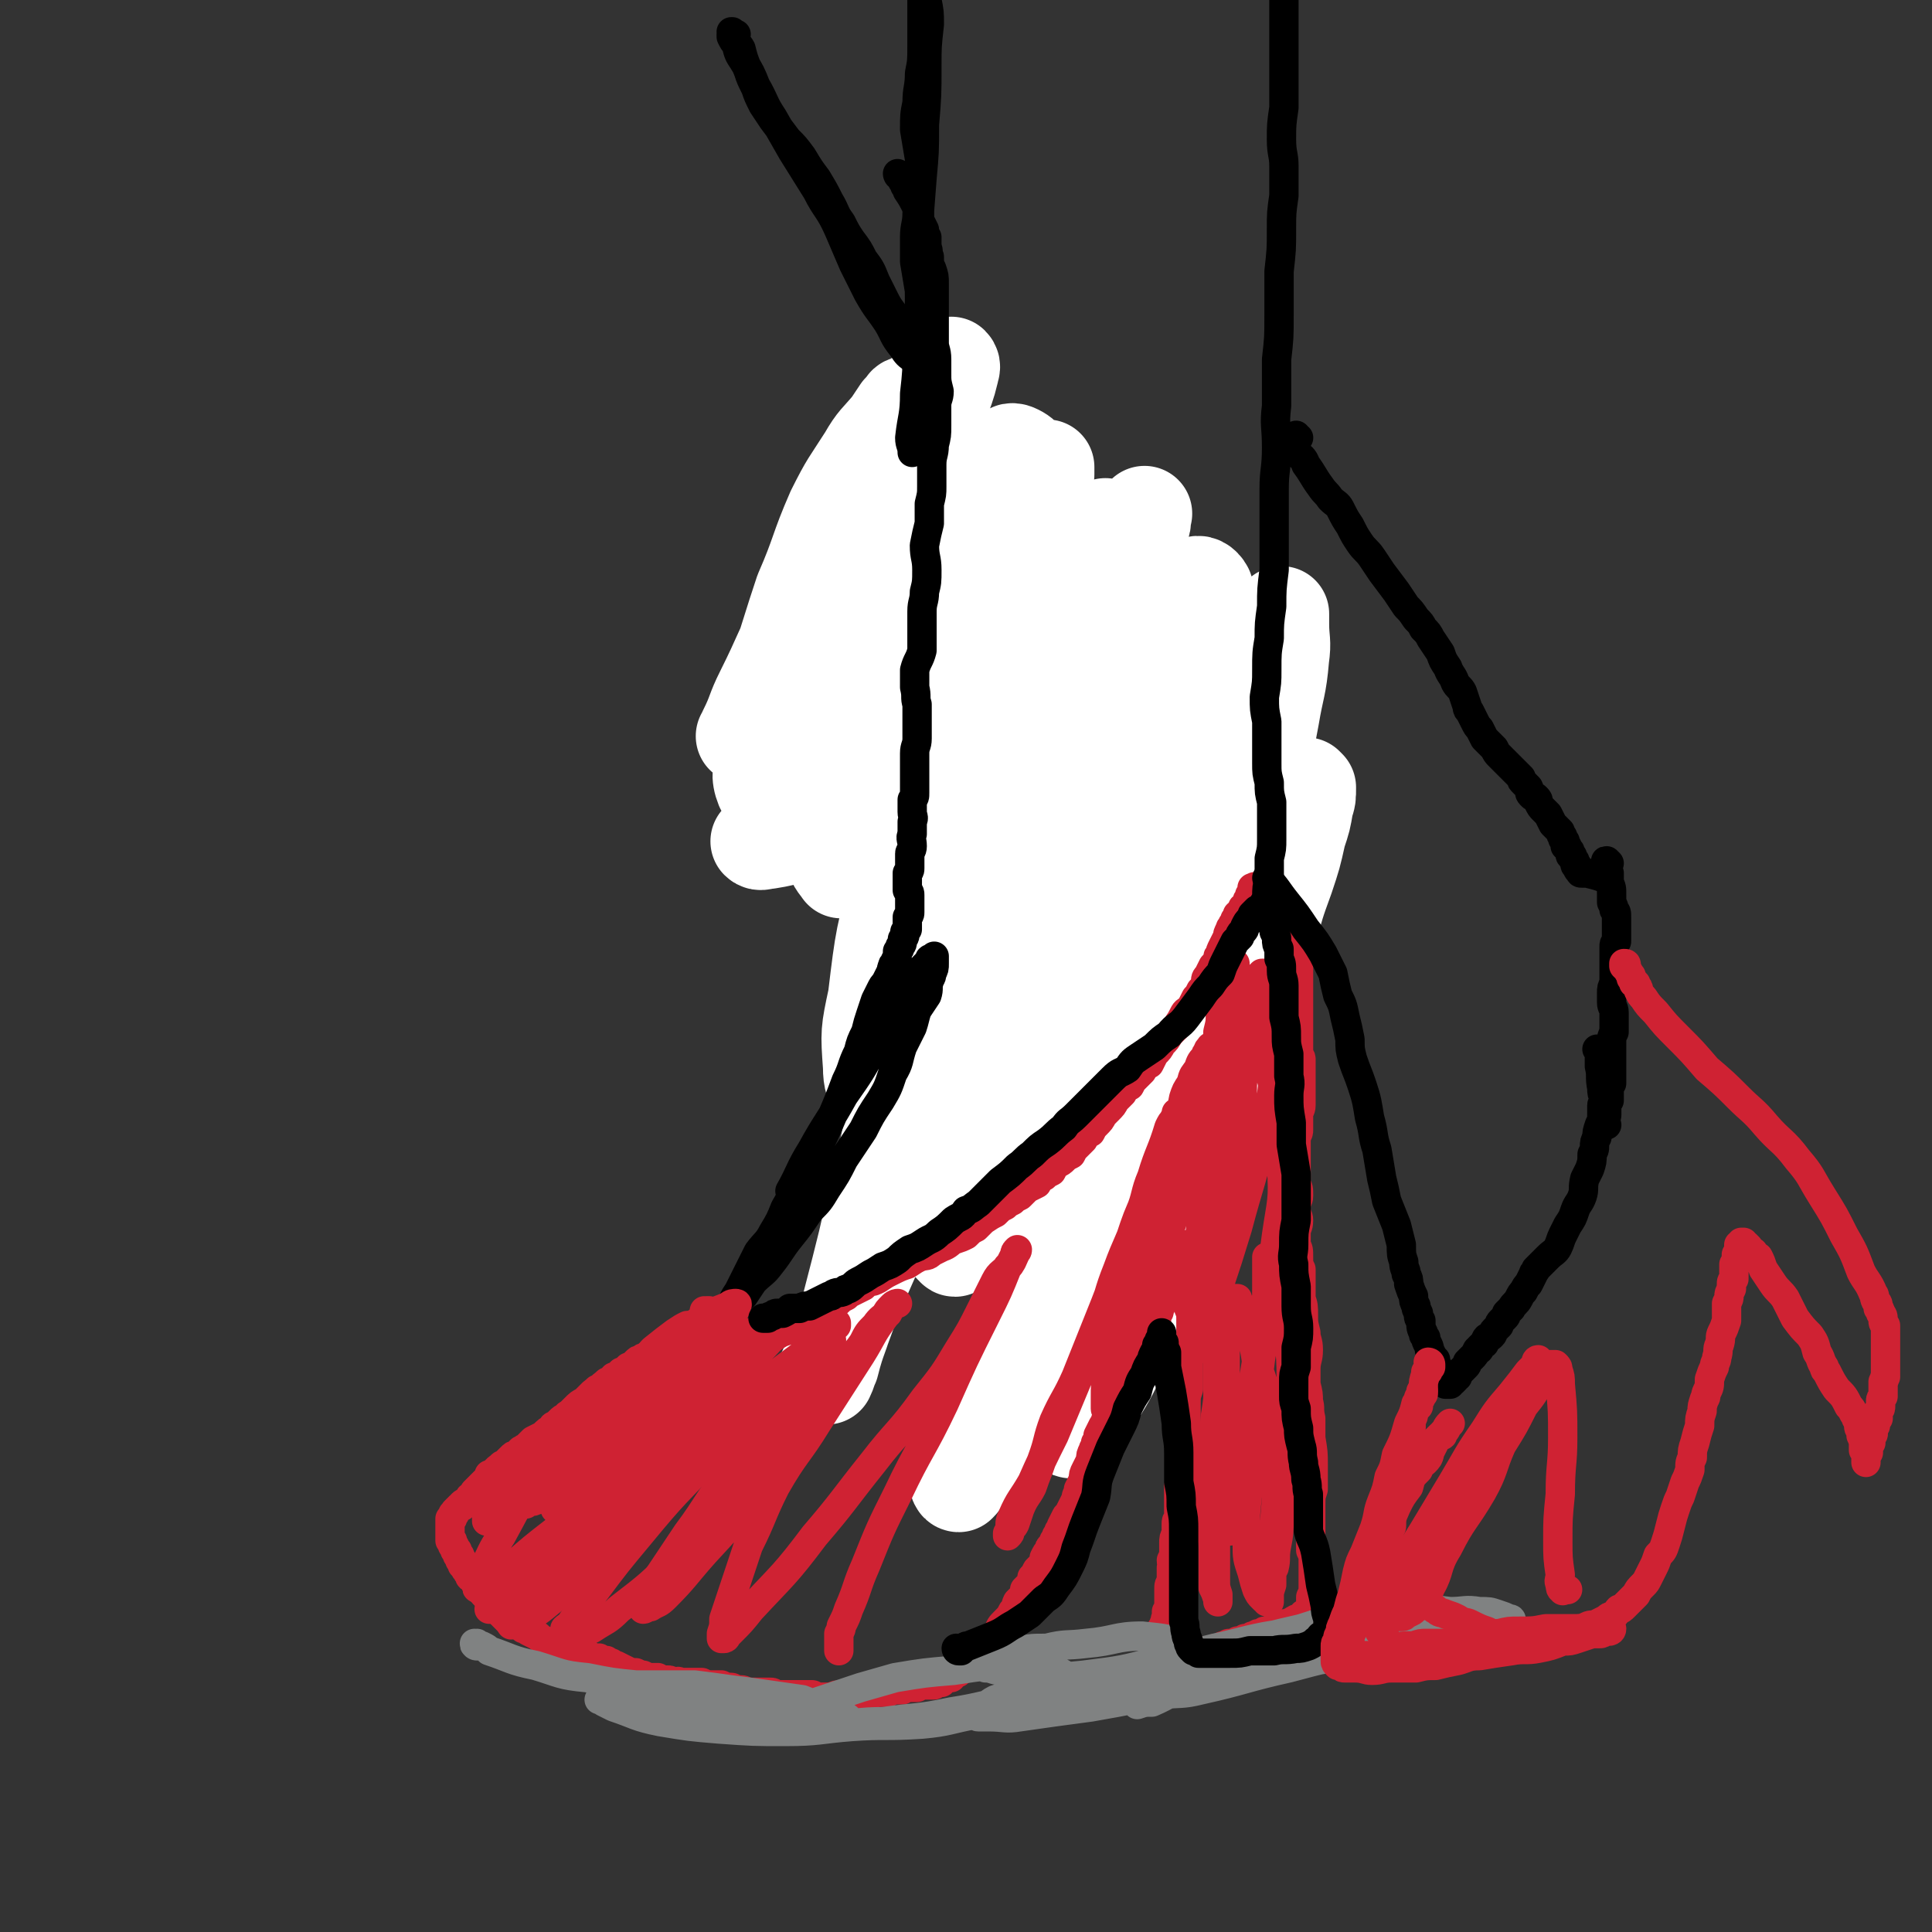 <svg viewBox='0 0 790 790' version='1.1' xmlns='http://www.w3.org/2000/svg' xmlns:xlink='http://www.w3.org/1999/xlink'><rect x="0" y="0" width="790" height="790" fill="#333333" stroke="none"/><g fill='none' stroke='rgb(128,130,130)' stroke-width='12' stroke-linecap='round' stroke-linejoin='round'><path d='M360,186c0,0 -1,0 -1,-1 0,0 0,1 0,1 0,0 0,0 0,0 -1,1 -1,1 -1,1 0,0 0,0 -1,1 0,0 0,0 -1,1 0,0 0,0 -1,1 -2,3 -2,3 -5,6 -2,3 -2,3 -5,7 -2,2 -2,2 -4,4 -2,3 -1,3 -3,6 -1,2 -1,2 -2,4 -1,2 -2,2 -3,3 -1,2 -1,2 -2,3 -2,2 -2,2 -4,4 -1,1 -1,1 -2,3 -1,1 -1,1 -1,2 -1,1 -1,1 -1,3 -1,1 -1,1 -1,2 -1,2 -1,2 -1,3 -1,1 -1,1 -1,3 -1,1 -1,1 -1,2 0,1 0,1 -1,2 0,1 0,1 0,2 0,1 0,1 0,1 0,2 0,2 -1,3 0,2 0,2 0,3 0,2 0,2 0,3 0,1 0,1 0,2 1,2 0,2 1,3 0,1 0,1 0,1 0,1 0,1 0,2 1,1 1,1 1,1 1,1 1,1 1,2 0,1 0,1 1,2 0,1 1,1 1,2 1,0 1,0 2,1 0,1 0,1 1,1 0,1 0,1 1,2 0,0 0,0 1,1 0,1 0,1 1,1 0,1 0,0 1,1 1,1 1,1 2,2 1,1 1,1 2,2 1,1 1,1 2,2 0,0 0,0 1,1 1,1 1,1 2,2 1,1 1,1 2,2 1,1 1,1 2,2 1,1 1,1 2,1 0,1 0,1 1,1 0,1 1,1 1,1 1,1 1,1 1,1 0,0 1,0 1,0 0,1 0,1 1,1 0,1 0,0 0,1 1,0 1,0 1,0 0,0 0,0 0,0 1,0 1,0 1,1 0,0 0,0 0,0 1,0 1,0 1,0 0,0 0,0 0,0 0,0 0,0 0,0 -2,-1 -2,-1 -3,-2 -2,-1 -2,-1 -4,-2 -2,-2 -2,-2 -5,-4 -3,-3 -3,-2 -7,-5 -3,-3 -3,-3 -6,-6 -2,-2 -2,-2 -4,-6 -2,-2 -2,-2 -4,-5 -1,-2 -1,-2 -2,-4 -1,-1 -1,-1 -1,-3 0,-1 0,-1 0,-2 0,-3 0,-3 0,-5 1,-3 1,-3 2,-5 0,-2 0,-2 1,-4 1,-2 1,-2 2,-4 2,-2 2,-2 3,-5 3,-4 2,-4 5,-7 2,-3 2,-2 5,-5 2,-3 2,-3 4,-5 2,-2 2,-2 4,-5 2,-2 2,-2 4,-5 1,-3 1,-3 3,-5 1,-2 1,-2 3,-5 1,-2 1,-2 3,-4 2,-2 2,-2 3,-3 2,-2 2,-2 3,-4 2,-1 2,-1 3,-3 1,-1 1,-1 2,-2 1,-1 1,-1 2,-3 1,-1 1,-1 2,-1 0,-1 0,-1 0,-1 1,0 1,0 1,0 0,0 0,1 0,1 0,0 0,0 0,0 '/><path d='M356,294c-1,0 -1,-1 -1,-1 -1,0 0,0 0,1 0,0 -1,0 -1,0 0,0 0,-1 -1,0 0,0 0,0 0,0 0,0 0,1 0,1 0,0 0,0 0,1 1,0 1,0 1,1 0,0 0,0 0,1 1,3 1,3 2,6 1,2 1,2 1,4 1,2 1,2 1,3 1,2 1,2 2,5 0,1 0,1 1,3 0,1 0,1 0,3 0,1 0,1 1,2 0,2 0,2 0,3 1,0 1,0 1,0 '/><path d='M362,310c0,-1 -1,-1 -1,-1 0,-1 0,0 0,0 0,0 0,0 0,0 -1,0 -1,0 -1,1 0,0 0,0 0,1 0,0 0,0 0,1 -1,1 0,1 -1,2 -1,6 -1,6 -2,13 -1,5 -1,5 -2,10 -1,3 0,4 -1,7 -2,4 -2,4 -4,8 0,1 0,1 -1,3 '/><path d='M365,327c0,0 -1,-1 -1,-1 0,0 0,1 1,2 0,0 -1,0 -1,0 0,0 0,0 0,1 0,0 0,0 0,1 0,0 0,0 0,1 0,5 0,5 0,9 0,3 -1,3 -1,6 -1,3 -1,3 -2,5 -1,2 -1,2 -2,5 -1,2 -1,2 -1,5 -1,2 -1,2 -2,4 -1,3 -1,3 -1,6 -1,3 -1,3 -1,5 -1,2 -1,2 -1,4 -1,2 -1,2 -2,4 0,1 0,1 0,2 0,1 0,1 0,2 0,1 0,1 -1,2 0,1 1,1 1,2 -1,1 -1,1 -1,2 0,0 0,0 0,1 0,0 0,0 0,1 0,0 0,0 0,0 0,1 0,1 0,1 0,0 0,0 0,1 0,0 0,0 0,0 0,0 0,0 0,0 0,1 0,1 0,1 0,0 0,0 1,0 0,1 0,1 0,1 0,0 0,0 0,0 1,1 1,1 2,2 1,2 1,2 3,3 2,1 2,1 4,3 3,2 3,2 6,4 2,2 2,2 5,4 3,2 3,2 5,4 3,3 3,3 6,6 3,3 4,3 7,6 2,2 2,2 3,4 2,1 2,1 4,3 1,2 1,2 2,4 1,1 1,1 2,2 1,1 1,2 1,3 1,1 1,1 2,1 0,1 0,1 1,2 0,1 0,1 1,1 0,1 0,1 1,1 0,1 0,1 1,2 0,0 0,0 1,1 0,0 0,0 0,1 1,0 1,0 1,0 0,0 0,1 1,1 0,0 0,0 0,0 0,0 0,1 1,1 0,0 0,0 0,0 0,0 0,0 0,0 1,0 1,0 1,0 0,0 0,-1 0,-1 1,0 1,0 1,0 0,0 0,-1 1,-1 1,-1 1,-1 2,-1 2,-2 2,-2 3,-3 2,-2 2,-2 4,-3 1,-1 1,-1 3,-2 2,-2 2,-2 4,-4 2,-2 2,-2 4,-4 2,-2 2,-2 4,-4 3,-3 3,-2 6,-5 4,-4 3,-4 7,-7 2,-3 2,-3 5,-5 2,-3 2,-2 5,-4 2,-2 2,-2 4,-3 2,-1 2,-1 4,-2 2,-1 2,-1 3,-2 1,0 1,0 2,-1 1,0 1,0 1,0 1,-1 1,-1 1,-1 0,0 0,0 1,-1 0,0 0,0 0,0 0,0 0,0 0,0 0,0 0,0 0,0 -1,0 -1,0 -1,0 0,0 0,0 0,0 -1,0 -1,0 -1,0 -2,0 -2,0 -4,0 -1,-1 -1,-1 -3,-1 -3,0 -3,0 -6,0 -3,-1 -3,-1 -6,-1 -4,0 -4,0 -9,0 -4,-1 -4,-1 -9,0 -4,0 -4,0 -8,0 -5,1 -5,1 -10,1 -5,0 -5,0 -10,1 -5,0 -5,0 -10,1 -5,0 -5,-1 -9,-1 -4,0 -4,-1 -8,-1 -3,-1 -3,0 -6,-1 -3,0 -3,0 -5,0 -2,-1 -3,-1 -5,-1 -1,-1 -1,-1 -2,-1 -1,0 -1,0 -2,0 0,-1 0,0 0,0 '/><path d='M375,303c-1,-1 -1,-1 -1,-1 0,0 0,0 0,0 1,0 1,0 1,0 1,0 1,0 2,1 1,0 1,0 2,0 5,2 5,2 11,2 5,1 5,1 11,1 5,1 5,1 10,2 6,0 6,1 13,1 5,1 5,0 10,1 5,0 5,1 10,1 4,1 4,0 9,0 3,0 3,1 6,1 3,0 3,0 7,0 0,-1 0,-1 1,-1 1,0 1,0 1,0 1,0 1,0 1,0 1,0 1,0 1,0 0,0 0,0 0,1 0,0 0,0 -1,1 '/><path d='M353,227c0,0 -1,-1 -1,-1 0,0 1,1 1,1 0,0 0,0 1,0 0,0 0,0 0,0 1,1 1,1 2,1 1,0 1,0 2,0 5,1 5,1 11,2 9,1 9,1 19,2 5,0 6,0 11,0 6,0 6,0 11,0 6,0 6,0 11,1 6,1 5,2 11,3 4,2 4,1 9,2 3,0 3,0 6,1 2,0 2,0 4,0 1,0 1,0 2,0 1,0 1,0 2,0 0,0 0,0 0,0 1,0 1,0 1,0 0,0 0,0 0,0 1,0 0,0 1,0 0,0 0,0 0,0 '/></g>
<g fill='none' stroke='rgb(255,255,255)' stroke-width='39' stroke-linecap='round' stroke-linejoin='round'><path d='M406,241c0,0 0,-1 -1,-1 0,0 0,1 0,2 0,0 0,0 0,1 0,2 0,2 1,4 3,12 3,12 6,23 3,11 3,11 7,22 3,10 4,10 8,21 4,12 4,12 6,25 3,13 2,13 4,25 1,13 1,13 2,26 0,10 0,10 1,20 0,8 1,8 2,15 1,5 1,5 2,10 0,1 1,1 2,3 0,0 0,0 0,0 0,-1 0,-1 0,-2 1,-3 1,-3 1,-6 1,-7 1,-7 1,-13 0,-11 -1,-11 -1,-22 0,-15 0,-15 0,-30 1,-16 1,-16 2,-32 1,-14 1,-14 1,-29 0,-11 0,-11 1,-22 0,-9 0,-9 1,-19 0,-9 1,-9 1,-17 1,-9 0,-9 0,-17 0,-5 0,-5 0,-10 0,-2 0,-2 -1,-3 0,0 0,0 0,0 1,1 1,2 2,4 1,5 2,5 3,10 2,7 2,7 3,15 2,10 1,10 2,20 0,14 0,14 0,28 0,16 -1,16 -1,32 0,15 0,15 0,31 1,14 1,14 2,29 1,10 0,10 2,20 1,6 1,6 2,13 1,2 1,3 1,5 1,2 1,2 2,4 1,0 0,1 1,1 1,0 1,0 2,0 1,-2 1,-2 2,-4 1,-5 0,-5 0,-10 1,-12 1,-12 2,-24 1,-20 2,-20 2,-39 0,-20 -1,-20 -3,-39 -2,-17 -2,-17 -6,-34 -2,-12 -2,-12 -6,-24 -3,-8 -3,-8 -7,-15 -2,-4 -2,-4 -4,-8 -1,-1 -1,-1 -2,-2 -1,0 -1,0 -1,0 -1,0 -1,1 -1,1 -1,2 -1,2 -1,3 -1,5 -1,5 -1,10 -2,11 -2,11 -3,23 -1,14 -1,14 -1,27 0,16 0,16 1,32 1,17 1,17 2,34 0,16 0,16 0,32 0,15 -1,15 -1,29 0,12 0,12 0,23 0,8 0,8 0,16 0,4 0,4 0,7 0,1 0,1 0,2 0,0 0,0 0,0 0,-1 0,-1 0,-2 0,-2 -1,-2 -1,-5 -2,-5 -1,-5 -3,-10 -1,-7 -2,-7 -3,-14 -2,-12 -1,-12 -3,-24 -2,-15 -2,-15 -4,-30 -1,-14 -1,-14 -3,-28 -1,-10 -2,-10 -2,-20 -1,-5 -1,-5 -1,-11 0,-2 0,-2 1,-4 0,-2 1,-2 1,-3 0,-2 0,-2 0,-4 0,-3 0,-3 0,-7 0,-2 0,-2 0,-4 -1,-1 -1,-1 -1,-2 0,0 0,-1 0,-1 0,1 0,1 -1,2 0,2 0,2 0,4 0,4 0,4 0,8 -2,10 -2,11 -4,21 -3,17 -3,18 -7,34 -5,21 -7,21 -12,42 -5,22 -5,22 -9,44 -3,18 -3,18 -5,36 -1,8 0,8 0,17 0,2 0,3 2,4 0,1 1,1 1,0 3,-1 2,-2 4,-4 2,-4 2,-4 4,-8 5,-9 6,-9 9,-17 7,-15 7,-15 12,-31 7,-20 7,-20 12,-40 6,-23 6,-23 10,-47 4,-23 3,-23 7,-46 3,-20 3,-20 6,-39 2,-16 2,-16 4,-31 2,-10 2,-10 4,-20 2,-6 3,-6 4,-12 1,-2 0,-2 1,-5 0,0 0,0 0,0 -1,3 -1,3 -2,6 -2,7 -2,7 -4,14 -4,16 -4,16 -8,31 -6,22 -7,22 -12,45 -6,28 -6,29 -10,57 -4,29 -4,29 -7,58 -2,23 -1,23 -2,45 -1,16 -1,16 0,33 0,8 0,8 2,16 2,4 2,4 4,8 1,1 2,2 3,2 3,0 3,0 5,-1 5,-2 6,-2 10,-6 7,-8 7,-8 11,-17 8,-18 7,-18 14,-37 7,-23 7,-23 14,-47 8,-24 9,-23 16,-48 6,-21 6,-21 11,-43 4,-17 4,-17 7,-33 2,-12 3,-12 4,-24 1,-7 0,-7 0,-14 0,-2 0,-4 0,-4 -1,0 -1,3 -1,5 -1,8 -1,8 -2,16 -4,17 -4,17 -9,34 -7,25 -8,24 -15,49 -9,30 -10,29 -17,60 -7,28 -6,29 -12,57 -5,24 -4,24 -9,47 -4,18 -3,19 -8,36 -4,11 -4,11 -9,22 -1,3 -2,3 -4,6 0,1 0,1 0,2 -1,0 0,-1 0,-1 3,-3 4,-2 6,-6 7,-12 8,-12 14,-25 9,-22 8,-22 16,-45 8,-25 8,-25 17,-49 8,-22 9,-22 17,-43 6,-17 5,-17 11,-34 3,-12 3,-12 7,-23 3,-9 3,-9 5,-18 2,-6 2,-6 3,-12 1,-3 1,-3 1,-7 0,0 -1,-1 -1,-1 -1,0 -2,1 -3,2 -5,7 -5,7 -9,14 -10,18 -10,18 -20,37 -14,27 -14,27 -28,54 -14,29 -15,29 -28,58 -12,27 -11,28 -22,56 -8,20 -8,20 -17,40 -5,11 -6,10 -12,20 -1,3 -2,4 -3,5 -1,0 -1,-3 -1,-4 4,-7 7,-6 10,-14 8,-18 7,-19 13,-38 7,-25 6,-26 13,-51 8,-28 9,-28 17,-57 8,-25 8,-25 15,-51 6,-23 6,-23 12,-46 6,-19 6,-19 11,-39 4,-15 5,-15 8,-30 3,-12 2,-12 3,-25 1,-5 1,-6 0,-11 -1,-2 -3,-3 -4,-2 -5,3 -5,4 -9,10 -10,18 -10,18 -19,37 -16,31 -16,31 -31,62 -18,37 -19,37 -35,75 -15,33 -14,33 -28,66 -9,23 -10,23 -19,45 -4,11 -4,11 -8,22 -1,3 -2,3 -3,6 0,1 1,1 1,1 1,-2 1,-3 2,-5 3,-12 4,-11 7,-23 7,-27 7,-27 13,-54 9,-37 7,-37 16,-74 9,-40 10,-40 20,-80 7,-31 8,-31 15,-62 5,-20 4,-20 9,-39 2,-11 2,-11 5,-21 1,-5 2,-5 3,-11 0,-1 0,-3 0,-3 -2,0 -3,1 -4,2 -4,8 -2,9 -5,18 -7,19 -7,19 -14,37 -10,26 -11,26 -20,52 -10,29 -10,29 -17,58 -7,25 -7,25 -10,50 -3,14 -3,14 -2,28 0,6 1,7 3,12 1,2 2,2 3,1 3,-1 3,-2 5,-5 5,-9 5,-10 8,-20 8,-22 7,-22 13,-45 8,-29 10,-29 17,-58 6,-26 6,-26 11,-52 3,-21 3,-21 5,-42 1,-12 1,-13 1,-25 -1,-7 0,-7 -2,-13 -1,-2 -2,-3 -4,-4 -2,-1 -3,-1 -4,1 -7,6 -8,7 -13,15 -12,21 -12,21 -22,43 -10,22 -10,22 -19,44 -6,17 -7,17 -10,33 -2,10 -1,10 -1,20 -1,6 0,6 -1,12 0,1 0,2 -1,3 0,0 0,0 -1,0 -2,-3 -3,-3 -3,-7 0,-5 1,-5 3,-11 5,-19 5,-18 10,-37 6,-27 7,-27 12,-54 5,-23 4,-23 9,-46 3,-13 4,-13 7,-26 2,-8 2,-8 5,-16 1,-3 1,-3 2,-7 0,-1 1,-2 0,-3 0,0 -1,0 -2,1 -3,3 -4,3 -6,7 -6,9 -6,9 -12,19 -10,18 -10,18 -20,37 -11,19 -11,19 -22,39 -8,15 -7,15 -15,31 -4,8 -3,8 -7,16 0,1 -1,2 -1,2 0,0 1,-1 2,-3 2,-4 3,-3 4,-7 5,-9 4,-9 8,-18 5,-15 5,-16 10,-31 7,-16 6,-17 13,-33 6,-12 6,-11 13,-22 4,-7 5,-7 10,-13 2,-3 2,-3 4,-6 1,-1 1,-1 2,-2 1,-1 1,-1 1,-1 0,0 -1,0 -1,1 -3,5 -4,4 -6,9 -5,13 -4,14 -10,27 -8,18 -9,18 -17,36 -9,21 -9,21 -16,42 -5,14 -6,14 -9,28 -1,7 -2,9 0,14 2,3 4,2 8,3 6,0 7,-1 13,-3 12,-1 12,-1 23,-4 11,-3 10,-4 21,-7 7,-3 7,-4 15,-6 5,-1 5,-1 11,-2 1,0 1,0 2,0 1,0 1,0 1,0 0,1 -1,1 -2,1 -3,1 -3,1 -7,2 -8,2 -8,1 -15,5 -15,8 -14,10 -28,18 -13,7 -14,7 -28,12 -6,2 -6,2 -12,3 -2,0 -3,1 -4,0 0,0 1,-1 2,-2 4,-3 4,-3 8,-5 6,-6 7,-5 13,-11 13,-14 12,-15 26,-29 14,-15 14,-15 29,-28 11,-10 11,-10 23,-18 9,-6 9,-6 19,-9 7,-2 7,-2 14,-1 11,1 11,2 20,4 '/></g>
<g fill='none' stroke='rgb(0,0,0)' stroke-width='12' stroke-linecap='round' stroke-linejoin='round'><path d='M368,72c-1,0 -1,-1 -1,-1 0,0 0,1 1,1 0,0 0,0 0,0 1,1 1,1 1,2 1,1 1,1 1,2 1,1 1,1 1,2 2,3 2,3 4,7 1,2 1,2 1,5 1,2 1,2 2,4 0,2 0,2 1,3 0,2 0,2 0,4 1,2 0,2 1,4 0,3 0,3 1,5 1,3 1,3 1,6 0,4 0,4 0,8 0,4 0,4 0,9 0,3 0,3 0,7 0,3 1,3 1,7 0,3 0,3 0,6 0,3 0,3 1,7 0,3 -1,3 -1,6 0,4 0,4 0,8 0,4 0,4 -1,8 0,4 -1,4 -1,8 0,5 0,5 0,9 0,3 0,3 -1,7 0,4 0,4 0,8 -1,4 -1,4 -2,9 0,5 1,5 1,10 0,5 0,5 -1,9 0,4 -1,4 -1,8 0,4 0,4 0,7 0,5 0,5 0,9 -1,4 -2,4 -3,8 0,4 0,4 0,7 1,4 0,4 1,7 0,4 0,4 0,8 0,3 0,3 0,6 0,3 -1,3 -1,6 0,3 0,3 0,5 0,3 0,3 0,6 0,3 0,3 0,5 0,2 0,2 -1,3 0,3 0,3 0,5 0,2 1,2 0,4 0,3 0,3 0,5 -1,2 0,2 0,5 0,2 -1,2 -1,3 0,2 0,2 0,3 0,1 0,1 0,2 0,1 0,1 0,1 0,1 0,1 -1,2 0,0 0,0 0,1 0,0 0,0 0,1 0,0 0,0 0,0 0,1 0,1 0,1 0,1 0,1 0,1 0,0 0,0 0,0 0,1 0,1 0,1 0,0 0,0 0,0 0,1 0,1 0,1 0,1 0,1 0,1 1,1 1,1 1,2 0,1 0,1 0,1 0,1 0,1 0,1 0,1 0,1 0,2 0,1 0,1 0,2 0,1 0,1 0,1 0,1 0,1 -1,2 0,1 0,1 0,2 0,1 0,1 0,1 0,1 0,1 0,2 0,0 0,0 -1,1 0,1 0,1 0,1 0,1 0,1 -1,2 0,2 0,2 -1,3 0,1 0,1 -1,2 0,2 0,2 -1,4 0,1 -1,1 -1,2 -1,2 0,2 -1,3 -1,2 -1,2 -2,4 -1,1 -1,1 -2,3 -1,2 -1,2 -2,4 -1,3 -1,3 -2,6 -1,3 -1,3 -2,7 -2,4 -2,4 -3,8 -3,6 -2,6 -5,12 -3,8 -3,8 -6,15 -3,7 -3,7 -6,13 -2,6 -3,6 -6,11 -3,6 -3,6 -7,13 -2,5 -2,5 -5,10 -2,4 -3,4 -6,8 -2,4 -2,4 -4,8 -2,4 -2,4 -4,8 -2,3 -2,3 -3,6 -1,1 -1,1 -2,3 -1,1 -1,1 -1,2 0,0 0,0 0,1 0,0 0,0 0,0 -1,1 -1,1 -1,1 0,0 0,0 0,0 0,0 0,-1 0,-1 0,0 0,0 1,-1 0,0 0,0 0,0 1,-1 1,-1 2,-2 1,-2 1,-2 2,-3 2,-2 2,-2 4,-4 2,-3 2,-3 4,-6 4,-4 4,-3 7,-7 4,-5 4,-6 8,-11 4,-5 4,-5 8,-11 4,-4 4,-4 7,-9 4,-6 4,-6 7,-12 4,-6 4,-6 8,-12 3,-6 3,-6 7,-12 3,-5 3,-5 5,-11 3,-5 2,-5 4,-11 2,-4 2,-4 4,-8 1,-3 1,-4 2,-7 2,-3 2,-3 4,-6 1,-3 0,-3 1,-6 0,-1 1,-1 1,-3 1,-2 1,-2 1,-4 0,-1 0,-1 0,-2 0,0 0,-1 0,-1 0,0 0,0 0,0 0,0 0,0 -1,1 0,0 0,0 0,0 -1,0 -1,0 -1,1 -1,1 -1,1 -2,2 -1,1 -1,1 -2,3 -2,2 -3,2 -4,4 -3,5 -3,5 -5,9 -5,8 -4,8 -9,16 -6,11 -6,11 -13,21 -6,11 -7,11 -13,22 -5,8 -5,10 -9,17 '/></g>
<g fill='none' stroke='rgb(207,34,51)' stroke-width='12' stroke-linecap='round' stroke-linejoin='round'><path d='M289,537c0,0 -1,-1 -1,-1 0,0 1,1 1,1 0,0 0,0 0,-1 1,0 0,0 0,0 0,0 1,0 1,0 0,1 0,1 0,1 -1,0 0,0 -1,0 0,0 0,0 0,1 0,0 0,0 0,0 -1,0 -1,0 -1,1 -1,0 -1,0 -1,0 -1,1 -1,1 -1,1 -4,3 -4,2 -8,5 -1,1 -1,2 -2,3 -1,0 -1,0 -3,0 -1,1 -1,1 -1,1 -2,1 -2,1 -3,3 -1,1 -1,1 -2,2 -2,0 -2,0 -3,1 -1,0 -1,0 -2,1 -1,0 -1,0 -2,1 -1,1 -1,1 -1,1 -1,1 -1,1 -2,1 -1,1 -1,1 -2,2 0,0 0,0 -1,0 -1,1 -1,1 -1,2 -1,0 -1,0 -2,0 0,1 0,1 -1,1 0,0 0,0 -1,1 -1,0 -1,0 -1,1 -1,0 -1,0 -2,1 0,0 0,0 -1,1 -1,0 -1,0 -1,1 -1,0 -1,0 -2,1 -1,1 -1,1 -3,3 -2,1 -2,1 -4,3 -1,1 -1,1 -2,2 -2,1 -1,1 -2,2 -1,0 -1,0 -2,1 -1,1 -1,1 -2,2 -1,0 -1,0 -1,1 -2,1 -2,1 -4,3 -2,1 -2,1 -4,2 -1,1 -1,1 -3,3 -1,0 -1,1 -2,1 -1,1 -1,1 -2,2 -1,0 -1,0 -2,1 -1,1 -1,1 -1,1 -1,1 -1,1 -2,2 -1,0 -1,0 -1,1 -1,0 -1,0 -2,1 0,0 0,0 -1,1 0,0 0,0 -1,1 0,0 0,0 -1,0 0,1 0,1 -1,2 0,0 0,0 -1,1 0,0 0,0 0,0 -1,1 -1,1 -1,1 -2,2 -2,2 -3,3 0,1 0,1 -1,2 -1,0 -1,0 -1,1 -1,0 -1,1 -1,1 -1,1 -1,0 -2,1 0,0 0,0 0,1 0,0 -1,0 -1,0 -1,1 -1,1 -1,1 -1,1 -1,1 -1,1 0,1 0,1 0,1 -1,0 -1,0 -1,1 0,0 0,0 0,0 0,0 0,1 0,1 0,0 -1,0 -1,0 0,1 0,1 0,1 0,0 0,0 0,1 0,0 0,0 0,0 0,0 0,0 0,0 0,1 0,1 0,1 0,0 0,0 0,1 0,0 0,0 0,0 0,1 0,1 0,1 0,0 0,0 0,0 0,1 0,1 0,1 0,0 0,0 0,1 0,0 0,0 0,1 0,0 0,0 0,1 0,0 1,0 1,0 0,0 0,0 0,1 0,0 0,0 0,1 1,0 1,0 1,1 0,0 0,0 0,1 0,0 0,0 1,0 0,1 0,1 0,2 0,0 0,0 1,0 0,1 0,1 0,2 0,0 0,0 1,0 0,1 0,1 0,2 1,0 1,0 1,1 0,1 1,1 1,1 0,1 0,1 1,2 0,1 0,1 1,1 1,2 1,2 3,4 1,2 1,2 3,4 1,1 1,1 2,3 1,1 1,1 2,2 1,1 1,1 2,2 1,1 1,1 3,3 2,1 2,0 3,1 2,1 2,1 3,2 1,0 1,0 2,1 2,1 2,1 4,2 1,1 1,1 3,2 1,0 1,1 2,1 1,0 2,0 3,1 1,0 1,0 3,1 1,0 1,0 2,1 1,0 1,0 1,0 1,0 1,0 2,0 1,1 1,1 1,1 1,0 1,0 1,0 1,0 1,0 1,1 1,0 1,0 1,0 1,0 1,0 1,0 1,1 0,1 1,1 0,0 0,0 0,0 1,0 1,0 1,0 1,0 1,0 1,0 0,0 0,0 1,0 0,0 0,0 0,1 1,0 1,0 1,0 1,0 1,0 1,0 1,0 1,0 1,0 1,1 1,1 1,1 1,0 1,0 1,0 1,1 1,1 1,1 1,0 1,0 1,0 2,1 2,1 4,2 2,1 2,1 4,1 2,1 2,1 3,1 2,1 2,1 3,1 2,0 2,0 3,0 1,1 1,1 2,1 1,0 1,0 2,0 1,0 1,0 2,1 1,0 1,0 2,0 0,0 0,-1 1,0 1,0 1,0 2,0 0,0 0,0 1,0 1,0 1,0 2,0 1,0 1,0 1,0 2,0 2,0 3,0 2,1 2,1 4,1 2,0 2,0 4,0 2,1 2,1 4,1 1,0 1,1 3,1 2,0 2,0 3,1 2,0 2,0 3,0 2,0 2,0 3,0 2,0 2,0 4,0 1,0 1,0 2,1 2,0 2,0 3,0 1,0 1,0 2,0 2,0 2,0 3,0 1,0 1,0 3,0 1,0 1,0 2,0 1,0 1,0 2,0 1,0 1,1 2,1 0,0 0,0 1,0 1,0 1,0 2,0 1,0 1,0 1,0 1,0 1,0 2,0 2,-1 2,-1 4,-1 1,0 1,0 2,0 1,0 1,0 3,0 1,0 1,0 2,0 0,0 0,0 1,0 2,0 2,0 3,0 2,-1 2,0 3,-1 2,0 2,0 3,0 1,0 1,0 2,0 1,0 1,-1 2,-1 2,0 2,0 4,0 1,-1 1,-1 2,-1 1,0 1,0 2,0 1,0 1,0 2,0 1,-1 1,-1 2,-1 0,0 0,0 1,0 1,0 1,0 1,0 1,0 1,0 1,0 1,0 1,0 2,0 0,-1 0,-1 1,-1 0,0 0,0 1,0 0,0 0,0 1,0 0,-1 0,-1 1,-1 0,0 0,0 0,0 1,-1 1,0 1,-1 1,0 1,0 1,0 0,0 1,0 1,0 0,-1 0,-1 1,-1 0,0 0,0 1,-1 0,0 0,0 0,0 1,0 1,0 1,-1 1,0 1,0 1,0 1,-1 1,-1 1,-1 1,-1 1,-1 1,-1 1,-1 1,-1 1,-1 1,-1 1,-1 2,-2 1,-1 1,-1 3,-3 2,-2 2,-2 3,-4 2,-2 2,-2 4,-3 1,-3 1,-3 3,-5 2,-2 2,-2 3,-4 2,-2 1,-2 2,-4 1,-1 1,-1 2,-2 1,-2 1,-1 1,-3 1,-1 1,-1 2,-2 1,-1 1,-1 1,-3 1,-1 1,-1 2,-3 1,-1 1,-1 2,-2 1,-2 1,-2 1,-3 1,-2 1,-2 2,-3 0,-1 0,-1 1,-2 1,-1 1,-1 1,-2 1,-1 1,-1 1,-2 1,-1 1,-1 1,-2 1,-1 1,-1 1,-2 1,-2 1,-2 2,-4 1,-1 1,-1 2,-3 1,-2 1,-2 2,-4 0,-2 1,-2 1,-4 1,-2 1,-2 2,-4 0,-2 0,-2 1,-4 1,-2 1,-2 2,-4 0,-2 0,-2 1,-4 0,-1 1,-1 1,-3 1,-1 1,-2 1,-3 1,-2 1,-2 2,-4 1,-1 1,-1 1,-2 1,-1 1,-1 1,-2 1,-1 1,-1 2,-3 1,-1 1,-1 2,-2 0,-1 0,-1 1,-2 0,0 0,0 1,-1 0,-1 0,-1 0,-1 1,-1 1,-1 1,-2 1,0 1,0 1,-1 1,-1 1,-1 1,-1 0,-1 0,-1 0,-1 1,-2 1,-2 2,-3 1,-2 1,-2 1,-3 1,-2 1,-2 2,-3 0,-2 0,-2 1,-3 1,-2 1,-2 1,-3 1,-1 1,-1 1,-3 1,-1 1,-1 1,-2 0,-2 0,-2 1,-3 0,-1 0,-1 0,-2 1,0 1,0 1,-1 0,-1 0,-1 0,-2 1,-1 1,0 1,-1 0,-1 0,-1 0,-2 1,0 1,0 1,-1 0,0 0,0 0,-1 1,-1 1,-1 1,-1 0,-1 0,-1 0,-2 1,0 1,0 1,-1 0,0 0,0 0,-1 1,0 1,0 1,-1 0,0 0,0 0,-1 0,0 0,0 1,-1 0,-1 0,-1 0,-1 0,-1 0,-1 0,-2 1,0 1,0 1,-1 0,0 0,0 0,-1 0,0 0,0 1,-1 0,-1 0,0 0,-1 0,-1 0,-1 0,-1 0,-1 1,-1 1,-1 0,-1 0,-1 0,-1 0,-1 0,-1 1,-1 0,0 0,-1 0,-1 0,0 0,0 0,0 0,-1 0,-1 0,-1 1,-1 1,-1 1,-1 0,0 0,0 0,0 0,0 0,0 0,-1 0,0 0,0 1,0 0,0 0,0 0,0 0,0 0,0 0,0 0,0 0,0 0,0 0,0 0,0 0,0 0,0 0,0 0,1 0,0 0,0 0,0 0,0 0,0 0,1 0,0 0,0 0,0 0,1 0,1 0,1 0,1 0,1 0,1 0,1 0,1 0,1 0,1 0,1 0,1 0,1 0,1 1,2 0,1 0,1 0,3 0,2 0,2 0,5 1,2 1,2 1,4 0,3 0,3 0,5 0,2 0,2 0,5 0,2 0,2 0,4 0,2 0,2 0,4 0,3 0,3 0,5 0,2 0,2 -1,4 0,2 0,2 0,4 0,2 0,2 0,4 0,2 0,2 0,4 -1,3 -1,3 -1,6 0,2 0,2 0,4 0,3 0,3 0,6 0,2 0,2 -1,5 0,2 0,2 0,4 0,2 0,2 0,4 -1,2 -1,2 -1,4 0,2 0,2 0,4 -1,2 -1,2 -1,4 0,1 0,1 0,3 0,2 0,2 0,3 0,2 0,2 0,3 0,1 0,1 0,3 -1,1 -1,1 -1,2 0,2 0,2 0,4 -1,2 -1,2 -1,4 0,2 0,2 0,4 0,1 0,1 -1,3 0,2 1,2 0,3 0,2 0,2 0,3 0,2 0,2 0,3 -1,1 -1,1 -1,3 0,1 0,1 0,2 0,0 0,0 0,1 0,1 0,1 0,2 0,1 0,1 0,2 0,1 0,1 -1,2 0,1 0,1 0,1 0,1 0,1 0,2 -1,0 0,0 0,1 -1,1 -1,1 -1,1 0,1 0,1 0,1 0,1 0,1 -1,1 0,0 0,0 0,1 0,0 0,0 0,0 0,1 0,1 0,1 0,0 0,0 0,1 0,0 0,0 0,0 0,0 0,0 0,1 0,0 0,0 0,0 0,0 0,0 0,0 0,1 0,1 0,1 0,0 0,0 0,0 0,0 0,0 0,0 0,1 0,1 0,1 0,0 0,0 0,0 0,0 0,0 0,1 0,0 0,0 0,0 0,0 0,0 0,0 0,0 0,0 0,1 0,0 0,0 0,0 0,0 0,0 0,1 1,0 1,-1 1,0 0,0 0,0 0,0 0,0 0,0 0,0 1,0 1,0 1,0 0,0 0,0 0,0 1,0 1,0 1,0 0,0 0,0 0,0 1,0 1,0 1,0 0,0 0,0 1,0 0,0 0,0 0,0 1,0 1,0 1,0 1,0 1,0 1,0 0,0 0,0 1,0 0,0 0,0 1,0 0,0 0,0 0,0 1,0 1,0 1,0 1,0 1,0 1,0 1,0 1,0 1,0 0,0 0,0 1,0 0,0 0,0 1,0 0,0 0,0 1,0 0,0 0,0 1,0 0,0 0,0 1,0 0,0 0,0 1,0 0,0 0,0 1,0 0,0 0,0 1,0 0,0 0,0 1,0 1,-1 1,-1 1,-1 1,0 1,0 1,0 1,0 1,0 2,-1 0,0 0,0 1,0 0,0 0,0 1,0 0,-1 0,-1 1,-1 1,0 1,0 1,0 1,0 1,0 1,0 1,-1 1,-1 1,-1 1,0 1,0 1,0 1,0 1,0 2,-1 0,0 0,0 1,0 0,0 0,0 1,0 0,0 0,0 1,-1 0,0 0,0 1,0 0,0 0,0 1,0 0,-1 0,-1 1,-1 1,0 1,0 2,-1 1,0 1,0 1,0 1,0 1,0 2,-1 1,0 1,0 3,-1 1,0 1,0 2,-1 1,0 1,0 2,0 1,-1 1,-1 2,-1 0,-1 0,0 1,-1 1,0 1,0 2,-1 0,0 0,0 1,0 0,0 0,0 0,-1 1,0 1,0 1,0 0,0 0,0 1,-1 0,0 0,0 0,0 0,0 0,0 0,0 1,0 1,0 1,-1 0,0 0,0 0,0 0,0 0,0 0,0 0,-1 0,-1 0,-1 0,0 0,0 0,0 0,-1 0,-1 0,-2 0,-1 0,-1 0,-2 1,-2 1,-2 1,-4 0,-2 0,-2 0,-3 0,-2 0,-2 0,-4 0,-2 0,-2 0,-4 0,-2 0,-2 -1,-4 0,-3 0,-3 0,-5 0,-2 0,-2 0,-3 0,-3 0,-3 0,-5 0,-2 0,-3 0,-5 0,-4 0,-4 1,-7 0,-5 0,-5 0,-10 0,-5 0,-5 -1,-11 0,-4 0,-4 0,-8 -1,-4 0,-4 -1,-7 0,-3 0,-3 -1,-7 0,-3 0,-3 0,-6 0,-4 1,-4 1,-8 0,-4 -1,-4 -1,-7 -1,-4 -1,-4 -1,-7 0,-4 0,-4 -1,-7 0,-3 0,-3 0,-6 0,-3 0,-3 0,-6 -1,-2 -1,-2 -1,-5 0,-3 0,-3 -1,-5 0,-2 0,-2 0,-5 0,-2 1,-2 1,-5 0,-2 -1,-2 -1,-5 0,-3 1,-3 1,-5 0,-3 0,-3 -1,-5 0,-2 0,-2 0,-4 0,-3 0,-3 0,-5 0,-1 0,-1 0,-3 0,-2 0,-2 0,-3 0,-2 0,-2 0,-4 1,-2 1,-2 1,-3 0,-2 0,-2 0,-3 0,-1 0,-1 0,-3 0,-2 1,-2 1,-4 0,-3 0,-3 0,-5 0,-2 0,-2 0,-4 0,-2 0,-2 0,-5 0,-1 0,-1 0,-2 0,-2 0,-2 0,-3 0,-1 -1,-1 -1,-2 0,-1 0,-1 0,-3 0,-1 0,-1 0,-2 0,-1 0,-1 0,-1 0,-1 0,-1 0,-2 0,-1 0,-1 0,-2 0,0 0,0 0,-1 0,-1 0,-1 0,-2 0,0 0,0 0,-1 0,0 0,0 0,-1 0,-1 0,-1 0,-1 0,-1 0,-1 0,-1 0,-1 0,-1 0,-1 0,-1 0,-1 0,-1 0,-1 0,-1 0,-2 0,0 0,0 0,0 0,-1 0,-1 0,-2 0,0 0,0 0,-1 0,0 0,0 0,-1 0,0 0,0 0,0 0,-1 0,-1 0,-2 0,0 0,0 0,0 0,-1 0,-1 0,-1 0,-1 0,-1 0,-1 0,-1 0,-1 0,-1 0,-1 0,-1 0,-1 0,0 0,0 0,-1 0,0 0,0 0,-1 0,0 0,0 0,-1 0,0 0,0 0,0 0,0 0,0 0,-1 0,0 0,0 0,0 0,-1 0,-1 0,-1 -1,0 -1,0 -1,0 0,-1 0,-1 0,-1 0,0 0,0 0,-1 0,0 0,0 0,0 0,-1 0,-1 0,-1 0,0 0,0 0,0 0,-1 0,-1 0,-1 0,0 0,0 0,-1 0,0 0,0 0,0 0,-1 0,-1 0,-1 0,0 -1,0 -1,0 0,-1 0,-1 0,-1 0,-1 0,-1 0,-1 0,0 0,0 0,-1 -1,0 -1,0 -1,0 0,-1 0,0 0,-1 0,0 0,0 0,-1 -1,0 -1,0 -1,0 0,0 0,0 0,-1 0,0 0,0 0,0 -1,-1 -1,-1 -1,-1 0,0 0,0 0,-1 0,0 0,0 -1,-1 0,-1 0,-1 -1,-2 -1,-1 0,-1 -1,-2 0,-1 0,-1 -1,-1 0,-1 0,-1 -1,-2 0,-1 0,-1 -1,-2 0,0 0,0 0,-1 -1,0 -1,0 -1,-1 0,0 0,0 -1,-1 0,0 0,0 0,-1 0,0 0,0 -1,0 0,-1 0,0 0,-1 -1,0 -1,0 -1,-1 0,0 0,0 0,0 0,0 0,0 -1,-1 0,0 0,0 0,0 0,0 0,0 0,0 -1,-1 -1,-1 -1,-1 0,0 0,0 0,0 0,0 0,0 -1,0 0,-1 0,0 0,0 0,0 0,0 0,0 0,0 0,0 0,0 0,0 0,0 0,0 -1,0 -1,0 -1,0 0,1 0,1 0,1 0,1 0,1 -1,2 0,0 0,0 0,1 -1,1 -1,1 -1,2 -1,1 -1,1 -1,2 -1,0 -1,0 -1,1 0,0 0,0 -1,1 0,1 0,1 -1,1 0,1 0,1 0,1 0,1 0,1 -1,1 0,1 0,1 -1,2 0,0 0,0 0,1 0,0 -1,0 -1,1 -1,2 -1,2 -1,3 -1,2 -1,2 -2,4 -1,2 -1,2 -1,3 -1,1 -1,1 -1,2 -1,2 -1,2 -2,3 -1,2 -1,2 -2,4 -1,1 -1,1 -1,3 -1,2 -1,2 -2,3 -1,2 -1,2 -2,3 -1,2 -1,2 -2,4 -2,2 -2,1 -3,3 -1,2 -1,2 -3,5 -1,1 -1,1 -3,3 -1,2 -1,2 -3,4 -1,2 -1,2 -3,4 -1,2 -1,2 -2,4 -2,1 -2,1 -3,3 -2,2 -2,2 -3,3 -1,1 -1,1 -2,3 -2,1 -2,1 -3,3 -2,2 -2,2 -3,3 -1,2 -1,2 -3,4 -1,1 -1,1 -2,2 -1,2 -1,2 -3,4 -1,1 -1,1 -2,3 -2,1 -2,1 -3,3 -1,1 -1,1 -3,3 -1,1 -1,1 -2,3 -2,1 -2,1 -3,2 -1,1 -1,1 -3,2 -1,1 -1,1 -2,3 -2,1 -2,1 -3,2 -2,1 -2,1 -3,3 -2,1 -2,1 -4,2 -2,2 -2,2 -3,3 -2,1 -2,1 -3,2 -2,1 -2,1 -3,2 -2,1 -2,1 -4,3 -2,1 -2,1 -5,3 -1,1 -1,1 -3,3 -2,1 -2,1 -4,3 -2,1 -2,1 -5,2 -2,1 -2,2 -5,3 -2,1 -2,1 -4,2 -2,2 -2,1 -5,2 -2,1 -2,1 -5,3 -3,1 -3,1 -7,3 -2,1 -2,1 -5,3 -2,1 -2,1 -3,1 -2,1 -2,1 -3,2 -2,1 -2,1 -4,2 -2,1 -2,1 -3,2 -2,1 -2,1 -3,2 -1,1 -1,1 -3,1 -1,1 -1,1 -3,2 -2,1 -2,1 -3,2 -2,1 -2,1 -4,2 -2,1 -2,1 -4,2 -2,1 -2,1 -4,2 -1,0 -1,1 -3,1 -1,1 -1,1 -3,2 -1,0 -1,0 -2,0 -1,0 -1,1 -2,1 0,0 0,0 0,0 '/><path d='M228,618c0,0 -1,-1 -1,-1 0,-1 1,0 1,0 1,0 1,0 1,-1 0,0 0,0 0,0 1,0 1,0 1,-1 1,0 1,-1 1,-1 1,-1 1,-1 2,-2 8,-8 8,-8 16,-15 13,-12 13,-12 26,-23 8,-7 8,-6 15,-13 5,-4 4,-4 9,-9 2,-2 2,-2 5,-4 1,-1 1,-1 2,-2 0,0 0,-1 1,-1 0,0 -1,0 -1,0 0,0 0,0 -1,1 -2,0 -2,0 -4,2 -5,3 -5,3 -10,7 -14,9 -15,9 -28,20 -11,9 -11,9 -21,19 -7,6 -7,7 -14,13 -4,3 -4,3 -8,6 -2,1 -2,1 -4,1 -1,0 -1,1 -1,1 -1,0 -1,0 -2,0 0,0 0,0 0,0 -1,0 -1,0 -1,0 0,0 0,0 0,0 0,0 0,0 0,0 0,0 0,0 1,-1 1,0 1,0 2,-1 2,-1 3,-1 5,-2 3,-2 3,-2 6,-4 11,-8 11,-9 21,-17 14,-10 14,-10 27,-20 10,-7 10,-7 19,-14 6,-4 6,-4 12,-8 4,-3 4,-3 8,-5 2,-1 3,-1 5,-1 1,0 1,-1 2,-1 0,1 0,1 0,1 -1,1 -1,1 -2,2 -4,5 -4,5 -8,9 -10,9 -10,9 -19,19 -11,12 -12,11 -23,23 -10,12 -10,12 -21,24 -10,11 -10,11 -20,22 -7,8 -7,8 -13,16 -3,3 -3,3 -5,6 0,0 0,1 0,1 0,1 0,0 1,0 2,-1 2,0 3,-1 7,-4 7,-4 13,-9 13,-10 12,-11 24,-22 14,-12 14,-12 27,-24 10,-10 9,-10 18,-19 6,-6 6,-6 11,-11 4,-3 4,-3 8,-6 3,-2 3,-2 7,-4 3,-2 3,-2 6,-4 3,-2 3,-2 6,-5 2,-1 2,-1 3,-2 0,0 1,0 1,0 0,0 0,-1 0,-1 0,1 0,1 0,1 -2,2 -2,2 -3,3 -7,8 -7,8 -13,16 -11,13 -12,12 -22,26 -10,12 -9,13 -18,25 -6,9 -6,9 -12,18 -3,5 -3,5 -5,10 -1,1 -1,1 -1,2 0,1 0,1 0,1 1,0 1,-1 3,-1 3,-2 3,-1 6,-4 8,-8 8,-9 16,-18 12,-13 12,-13 23,-26 11,-14 11,-14 21,-29 6,-9 6,-10 12,-20 4,-6 5,-5 9,-11 2,-4 2,-4 5,-7 2,-3 3,-3 5,-5 1,-2 1,-2 2,-3 1,-1 2,-1 2,-1 0,0 -1,0 -2,1 -2,2 -2,2 -3,4 -6,8 -5,8 -10,16 -9,14 -9,14 -18,28 -8,13 -9,12 -17,26 -6,12 -5,12 -11,24 -3,9 -3,9 -6,18 -2,6 -2,6 -4,12 0,3 0,3 -1,6 0,1 0,1 0,2 0,0 1,0 1,0 0,0 1,0 1,-1 1,-1 1,-1 2,-2 4,-4 4,-4 8,-9 13,-14 14,-14 26,-30 12,-14 12,-15 24,-30 10,-13 11,-12 21,-26 8,-10 8,-10 14,-20 5,-8 5,-8 9,-16 3,-6 3,-6 6,-12 2,-4 3,-3 6,-7 1,-2 1,-2 2,-4 0,-1 0,-1 1,-2 0,0 0,0 0,0 0,1 -1,1 -1,2 -1,2 -1,3 -3,5 -4,10 -4,10 -9,20 -9,18 -9,18 -17,36 -9,19 -10,18 -19,37 -7,14 -7,14 -13,29 -4,9 -3,9 -7,18 -1,3 -1,3 -3,7 0,1 0,1 -1,3 0,1 0,1 0,2 0,1 0,1 0,2 0,1 0,1 0,1 0,1 0,1 0,2 '/><path d='M229,607c0,0 -1,-1 -1,-1 0,-1 1,-1 1,-1 1,-2 1,-2 2,-3 1,-3 1,-3 3,-5 9,-10 8,-11 18,-20 9,-8 10,-7 19,-14 7,-6 7,-6 14,-12 6,-4 6,-4 11,-9 2,-3 2,-3 5,-7 0,0 0,-1 0,-1 1,-1 0,-1 0,-1 -1,0 -2,0 -3,1 -4,2 -4,1 -7,4 -5,4 -5,4 -10,8 -9,6 -9,6 -17,12 -11,9 -11,9 -21,18 -11,10 -11,10 -21,20 -7,7 -6,7 -13,14 -4,4 -4,4 -8,8 -1,1 -1,1 -2,2 0,0 0,0 0,0 0,0 0,0 0,0 0,1 0,1 0,1 0,1 0,1 0,1 0,0 0,0 0,0 1,0 1,0 1,0 2,-1 2,-1 4,-1 3,-2 3,-2 6,-4 12,-8 12,-8 22,-17 13,-11 12,-12 24,-23 8,-8 8,-8 16,-17 5,-5 5,-5 9,-11 1,-2 1,-2 3,-4 0,-1 0,-1 0,-2 0,-1 0,-1 0,-1 0,0 0,0 -1,0 -1,0 -1,0 -2,0 -2,1 -2,1 -5,3 -4,3 -4,3 -9,7 -8,9 -8,9 -16,18 -9,10 -9,10 -18,19 -8,10 -9,10 -17,20 -6,9 -6,10 -11,19 -4,6 -4,7 -7,13 -1,3 -1,3 -3,6 0,0 0,0 0,1 0,0 0,0 0,0 0,1 0,1 0,1 0,0 0,0 0,0 0,0 0,0 0,0 0,1 0,0 1,0 0,0 0,0 0,0 2,-1 2,-1 3,-2 2,-1 2,-1 4,-2 3,-2 3,-2 7,-5 8,-7 8,-7 17,-14 13,-13 13,-13 26,-26 14,-12 14,-11 28,-23 9,-8 8,-9 17,-17 5,-5 5,-5 11,-9 3,-3 3,-2 7,-4 3,-2 3,-2 6,-3 0,-1 0,-2 0,-2 0,0 0,0 0,0 -2,1 -2,0 -4,0 -4,2 -4,2 -8,5 -10,8 -9,9 -19,18 -14,11 -15,10 -28,23 -11,10 -10,11 -21,22 -9,10 -9,10 -18,20 -7,8 -8,8 -15,16 -3,4 -3,4 -6,8 -1,2 -1,2 -2,3 -1,1 -1,1 -1,1 0,0 1,0 1,0 1,0 1,0 1,0 1,0 1,0 3,0 2,-1 2,-1 5,-2 7,-4 7,-3 14,-8 13,-10 13,-11 26,-22 13,-12 13,-12 25,-25 10,-9 9,-10 18,-19 8,-7 8,-7 16,-14 5,-4 5,-4 11,-8 4,-3 4,-3 8,-6 3,-3 3,-3 6,-6 3,-2 3,-2 5,-4 2,-1 2,-1 3,-2 0,0 0,0 0,-1 0,0 0,0 0,1 -1,0 -1,0 -1,0 -1,1 -1,1 -1,1 -2,3 -2,3 -4,5 -6,6 -6,6 -12,12 -16,18 -17,17 -33,35 -15,16 -15,15 -29,32 -10,12 -10,12 -19,24 -5,6 -5,6 -9,12 -1,2 -2,2 -3,3 0,0 0,0 0,1 0,0 1,0 1,0 0,1 0,1 0,1 0,0 0,0 1,0 0,0 0,0 1,0 0,0 0,0 1,0 1,0 1,0 2,0 3,-1 3,-1 5,-2 6,-4 6,-3 11,-8 13,-10 13,-10 25,-22 11,-11 10,-12 20,-24 8,-10 8,-10 15,-20 5,-7 5,-7 9,-14 3,-4 3,-4 5,-8 2,-3 2,-3 3,-5 1,-3 1,-3 2,-5 3,-6 4,-6 8,-11 0,-1 0,-1 0,-1 '/><path d='M485,453c0,0 -1,-1 -1,-1 0,0 0,1 0,1 0,1 -1,0 -1,1 -1,0 -1,1 -2,1 0,2 -1,2 -1,3 -1,1 -1,1 -2,3 -3,10 -4,10 -7,20 -3,7 -2,8 -5,15 -4,12 -5,12 -9,23 -4,10 -3,10 -7,20 -4,12 -4,12 -9,24 -5,12 -5,12 -10,24 -5,10 -5,10 -9,19 -4,7 -5,7 -8,14 -1,2 -1,2 -1,5 0,1 0,1 -1,2 0,0 0,0 0,0 0,1 0,1 0,1 1,-1 1,-1 1,-2 1,-2 1,-1 2,-3 1,-3 1,-3 2,-6 2,-5 3,-5 5,-9 2,-6 2,-5 4,-11 3,-8 2,-8 5,-16 4,-9 5,-9 9,-18 6,-15 6,-15 12,-30 5,-13 5,-13 10,-26 3,-9 3,-9 7,-18 3,-6 3,-5 5,-11 2,-4 2,-4 4,-8 1,-5 1,-5 3,-10 2,-5 2,-6 3,-11 1,-3 1,-3 3,-6 1,-4 1,-3 3,-6 1,-3 1,-3 3,-5 0,-1 0,-1 1,-2 0,-1 0,-1 1,-1 0,-1 0,-1 0,-1 0,0 0,1 0,1 -1,1 -1,1 -1,2 -1,1 -1,2 -1,3 -2,5 -2,5 -3,10 -2,7 -2,7 -4,14 -3,13 -4,13 -8,25 -5,16 -4,16 -10,32 -3,10 -4,10 -7,20 -4,12 -4,13 -8,26 -1,5 -1,5 -1,11 0,2 0,2 0,4 0,0 0,1 1,1 1,0 1,0 2,-1 1,-1 1,-1 2,-2 1,-1 1,-2 2,-4 2,-4 2,-4 3,-9 1,-7 1,-7 2,-14 2,-8 2,-8 4,-15 3,-10 3,-10 7,-20 4,-11 4,-11 7,-22 4,-14 4,-14 8,-27 2,-9 2,-9 4,-19 2,-7 2,-7 3,-13 1,-5 1,-5 1,-9 1,-4 1,-4 1,-7 1,-4 1,-4 1,-7 1,-3 0,-3 1,-6 0,-3 0,-3 1,-5 0,-1 0,-1 1,-2 0,0 0,0 1,-1 0,0 0,0 1,0 0,1 0,1 0,1 0,0 0,0 0,1 0,2 0,2 0,3 1,5 1,5 1,9 0,14 0,14 -2,27 -3,19 -3,19 -7,38 -2,15 -3,15 -6,29 -1,9 -2,9 -3,18 -1,7 -1,7 -2,14 0,1 0,1 1,3 0,0 0,1 1,1 0,1 0,1 0,1 1,0 1,0 1,0 0,0 1,0 1,0 0,-1 0,-1 0,-2 1,-3 1,-3 1,-6 0,-7 0,-7 1,-13 2,-14 3,-14 5,-28 2,-14 2,-14 4,-27 2,-11 3,-11 5,-23 2,-6 3,-6 4,-13 1,-7 0,-8 2,-15 0,-2 1,-2 2,-5 0,-2 0,-2 0,-5 0,-1 1,-1 1,-2 0,-1 0,-1 1,-2 0,0 0,0 1,0 0,0 1,0 1,0 0,1 0,1 1,1 0,1 0,1 0,2 1,3 1,3 1,5 1,4 1,4 1,8 0,11 1,11 0,22 -1,14 -1,14 -5,28 -4,19 -5,19 -10,38 -4,13 -4,13 -8,25 -2,7 -2,7 -4,14 -1,2 -1,2 -2,4 0,2 0,2 0,3 0,0 0,0 0,0 0,-1 0,-1 0,-1 0,0 0,0 0,-1 0,-1 1,-1 1,-2 0,-3 0,-3 0,-6 1,-7 1,-7 2,-13 0,-9 0,-9 1,-18 1,-8 1,-8 2,-15 2,-8 2,-8 4,-16 2,-9 2,-9 4,-17 1,-6 1,-6 2,-12 0,-5 0,-5 1,-9 0,-2 1,-2 1,-3 1,-2 1,-2 1,-3 0,-1 0,-1 0,-2 1,-1 1,-1 1,-1 1,0 1,0 1,0 1,0 1,0 1,0 1,1 1,1 1,2 2,2 2,2 3,5 2,5 2,5 3,11 2,15 3,15 3,30 1,14 0,14 -2,28 -2,15 -2,15 -5,30 -2,14 -2,14 -4,27 -1,9 -1,9 -2,17 -2,7 -1,7 -3,15 0,5 -1,5 -1,10 -1,5 -1,6 -2,11 0,3 0,3 -1,6 0,2 0,2 0,4 -1,1 -1,1 -1,1 -1,0 -1,0 -1,-1 0,-2 0,-2 -1,-3 -1,-5 -1,-5 -1,-9 -1,-4 -1,-5 -1,-9 -1,-6 -1,-6 -1,-12 0,-9 0,-9 0,-18 0,-10 0,-10 0,-20 0,-8 -1,-8 -1,-17 0,-6 1,-6 1,-11 0,-3 0,-3 0,-5 0,-1 0,-1 0,-2 0,-1 0,-1 0,-1 0,0 0,0 0,0 0,1 0,1 0,2 0,2 0,2 0,3 1,4 1,4 1,8 1,9 1,9 2,17 0,12 0,12 0,23 -1,12 -1,12 -2,25 0,11 0,11 -1,22 -1,8 -1,8 -1,16 0,6 0,6 0,12 0,3 0,3 1,6 0,1 0,1 0,2 0,0 0,0 0,1 0,0 0,0 0,0 0,0 0,0 0,0 0,-1 0,-1 0,-1 -1,-3 -1,-3 -2,-5 0,-2 0,-2 0,-5 0,-5 0,-5 0,-10 0,-6 -1,-6 -1,-12 0,-9 -1,-9 -1,-18 1,-13 2,-13 3,-25 2,-12 1,-12 2,-24 1,-8 1,-8 2,-16 1,-3 1,-3 2,-5 0,-1 0,-1 1,-2 0,0 0,0 0,-1 1,0 1,0 2,0 0,1 0,1 0,1 1,1 1,1 1,2 1,2 1,2 1,3 2,4 2,4 3,8 2,6 2,6 3,13 3,9 3,9 5,18 2,8 2,9 3,17 0,10 0,10 0,20 -1,11 -1,11 -1,21 -1,7 -1,7 -1,14 -1,3 -1,3 -1,5 0,1 0,1 0,2 -1,0 -1,0 -1,0 0,-1 0,-1 -1,-1 0,0 0,0 -1,-1 -1,-1 -1,-1 -2,-3 -1,-3 -1,-3 -2,-7 -2,-6 -2,-6 -2,-12 -1,-9 -1,-10 0,-19 0,-8 1,-8 2,-16 0,-8 0,-8 1,-15 0,-5 0,-5 1,-9 0,-7 0,-7 1,-13 1,-9 2,-9 2,-18 1,-7 1,-7 1,-14 0,-4 0,-4 0,-8 0,-2 0,-2 0,-3 0,-1 0,-1 0,-2 0,0 1,0 1,0 0,0 0,1 0,1 1,1 1,1 1,1 1,2 0,2 1,3 1,3 2,3 2,6 2,5 2,5 2,11 2,14 3,14 3,28 1,12 0,12 0,24 -1,7 -2,7 -3,13 -1,6 0,6 -1,12 -1,4 0,4 -1,8 0,5 0,6 -1,11 -1,5 0,5 -1,9 -1,2 -1,2 -2,4 0,1 -1,1 -1,2 0,1 0,1 0,1 0,0 0,0 0,0 0,1 0,0 0,0 -1,1 -1,1 -2,1 '/></g>
<g fill='none' stroke='rgb(128,130,130)' stroke-width='12' stroke-linecap='round' stroke-linejoin='round'><path d='M195,673c-1,0 -1,-1 -1,-1 0,0 0,0 0,0 0,1 0,0 1,0 0,0 0,0 0,0 1,1 1,1 2,1 2,1 2,1 3,2 9,3 9,4 19,6 10,3 10,4 21,5 10,2 10,2 20,3 12,0 12,0 24,0 8,1 8,1 15,2 8,1 8,1 15,2 7,1 7,1 14,2 5,2 5,2 10,4 4,2 4,1 7,3 1,0 1,0 2,1 0,1 0,1 0,1 1,1 1,1 1,1 0,0 -1,0 -1,0 -2,0 -2,0 -3,0 -4,-1 -4,-1 -8,-1 -12,-3 -12,-3 -24,-5 -10,-1 -10,0 -21,-2 -8,0 -8,-1 -16,-2 -5,0 -5,0 -11,-1 -3,0 -3,1 -6,1 -3,0 -3,0 -6,0 -2,0 -2,0 -3,0 -2,0 -2,0 -3,0 0,0 -1,0 -1,0 1,0 1,0 2,1 2,1 2,1 4,2 9,3 9,4 19,6 12,2 12,2 24,3 14,1 14,1 27,1 14,0 14,-1 27,-2 14,-1 14,0 29,-1 11,-1 11,-2 22,-4 9,-2 9,-1 19,-3 6,-1 6,-1 11,-3 3,-1 3,-1 6,-3 2,-1 2,-1 3,-3 1,0 1,-1 1,-1 -1,-1 -1,-1 -2,-2 -3,-2 -3,-2 -6,-3 -8,-1 -8,-2 -15,-2 -13,0 -13,0 -26,2 -12,1 -12,1 -24,3 -7,2 -7,2 -14,4 -6,2 -6,2 -12,4 -6,2 -6,2 -12,4 -2,1 -2,1 -5,2 -1,1 -1,1 -1,1 0,0 0,1 1,1 3,0 3,0 5,0 6,1 6,3 12,3 11,0 11,-1 21,-1 14,-2 14,-1 28,-4 13,-2 13,-3 26,-5 12,-3 12,-2 23,-4 10,-1 10,0 19,-2 8,-1 8,-1 16,-3 5,0 5,0 10,-1 3,-1 3,-1 6,-3 1,0 1,0 2,-1 1,-1 1,-1 1,-2 0,-1 0,-2 -1,-2 -2,-2 -2,-3 -5,-4 -9,-3 -9,-3 -19,-4 -11,0 -11,2 -23,3 -8,1 -8,0 -16,2 -7,0 -7,0 -14,2 -4,1 -4,2 -9,3 -1,1 -1,1 -2,1 -1,1 -1,1 -1,1 0,0 0,0 1,1 3,0 3,1 6,1 7,2 7,3 14,3 10,0 10,0 20,-1 16,-2 16,-2 31,-6 14,-2 13,-3 27,-6 16,-4 16,-4 32,-6 11,-2 11,-2 22,-4 6,-1 6,-2 13,-3 3,0 3,0 5,0 0,0 1,0 1,0 0,0 -1,0 -2,-1 -2,0 -2,0 -4,0 -6,-1 -6,-1 -11,0 -12,2 -12,3 -25,7 -13,3 -13,3 -27,7 -9,2 -9,3 -18,6 -7,2 -7,2 -15,4 -6,1 -6,0 -12,1 -7,1 -7,1 -14,3 -11,1 -11,1 -21,3 -9,2 -9,2 -18,5 -4,2 -3,3 -6,5 -1,0 -2,0 -2,1 0,0 0,1 1,1 2,0 2,0 4,0 7,0 7,1 13,0 14,-2 14,-2 29,-4 17,-3 17,-3 34,-7 16,-3 16,-4 31,-7 13,-3 13,-3 27,-5 12,-2 12,-2 24,-3 8,-1 8,-1 17,-3 5,0 5,0 9,-1 3,-1 3,-1 6,-1 1,0 1,0 3,-1 0,0 0,0 1,0 0,-1 0,-1 0,-1 -1,0 -1,0 -2,0 -2,0 -2,0 -3,0 -3,0 -3,0 -6,0 -11,1 -11,0 -22,1 -14,1 -14,1 -28,4 -15,3 -15,3 -29,8 -12,3 -11,3 -23,7 -7,3 -7,4 -14,7 -3,0 -3,0 -6,1 0,0 -1,-1 -1,-1 1,0 1,1 1,0 2,0 1,0 3,-1 4,-1 4,-1 7,-2 8,-1 8,0 16,-2 18,-4 18,-5 36,-9 15,-4 15,-4 30,-7 13,-3 13,-2 26,-5 9,-1 9,-2 18,-3 6,-1 6,0 11,-1 2,0 2,0 4,-1 1,0 1,0 2,-1 0,0 0,-1 0,-1 0,-1 0,-1 -1,-1 -2,-1 -2,-1 -5,-2 -3,-1 -3,-1 -7,-1 -6,-1 -6,0 -12,0 -8,-1 -8,-1 -15,-1 -10,1 -10,1 -19,3 -5,0 -5,0 -10,1 -4,1 -4,1 -8,3 -2,1 -2,1 -3,3 '/></g>
<g fill='none' stroke='rgb(0,0,0)' stroke-width='12' stroke-linecap='round' stroke-linejoin='round'><path d='M392,675c0,0 -1,0 -1,-1 0,0 0,1 1,1 0,0 0,0 1,0 1,-1 1,-1 1,-1 1,-1 1,-1 2,-1 5,-2 5,-2 10,-4 5,-2 5,-3 9,-5 3,-2 3,-2 6,-4 3,-3 3,-3 6,-6 3,-2 3,-2 5,-5 3,-4 3,-4 5,-8 2,-4 2,-4 3,-8 2,-5 2,-6 4,-11 2,-5 2,-5 4,-10 1,-5 0,-5 2,-10 2,-5 2,-5 4,-10 2,-4 2,-4 4,-8 2,-4 2,-4 3,-8 2,-4 2,-4 4,-7 1,-4 1,-4 3,-7 1,-3 1,-3 3,-6 0,-1 0,-1 1,-3 1,-1 1,-1 1,-2 0,-1 0,-1 0,-1 1,-1 1,-1 1,-1 0,-1 0,-1 0,-1 1,-1 1,-1 1,-1 0,0 0,0 0,-1 0,0 0,0 0,0 0,0 0,0 0,0 0,0 0,-1 0,-1 0,1 0,1 0,1 0,1 0,1 0,1 0,1 0,1 1,2 0,2 0,2 1,4 0,3 0,3 0,6 1,5 1,5 2,10 1,6 1,6 2,13 0,6 1,6 1,12 0,6 0,6 0,12 1,5 1,5 1,10 1,5 1,5 1,10 0,5 0,5 0,10 0,4 0,4 0,8 0,4 0,4 0,7 0,3 0,3 0,7 0,2 0,2 0,5 1,2 0,2 1,5 0,2 1,2 1,4 1,1 0,1 1,2 0,0 0,0 1,1 0,0 0,0 0,0 1,0 1,0 2,1 1,0 1,0 1,0 1,0 2,0 3,0 2,0 2,0 3,0 3,0 3,0 6,0 4,0 4,0 8,-1 5,0 5,0 10,0 4,-1 4,0 9,-1 2,0 2,0 5,-1 2,-1 2,-1 3,-2 2,0 1,-1 2,-2 1,0 1,0 2,0 0,-1 0,-1 1,-2 0,-1 0,-1 0,-2 0,-1 0,-1 0,-3 -1,-3 -1,-3 -1,-5 -1,-5 -1,-5 -2,-9 -1,-7 -1,-7 -2,-13 -1,-5 -2,-5 -3,-9 0,-3 0,-4 0,-7 0,-2 0,-2 0,-4 0,-2 0,-2 0,-4 -1,-3 0,-3 -1,-6 0,-4 -1,-4 -1,-7 -1,-4 0,-4 -1,-7 -1,-4 -1,-4 -1,-7 -1,-4 -1,-4 -1,-8 -1,-3 -1,-3 -1,-5 0,-3 0,-3 0,-6 0,-3 0,-3 1,-6 0,-4 0,-4 0,-8 1,-4 1,-4 1,-8 0,-4 -1,-4 -1,-9 0,-4 0,-4 0,-8 -1,-5 -1,-5 -1,-9 -1,-4 0,-4 0,-8 0,-5 0,-5 1,-10 0,-5 0,-5 0,-10 0,-5 0,-5 0,-9 -1,-6 -1,-6 -2,-12 0,-4 0,-4 0,-9 -1,-6 -1,-6 -1,-11 0,-4 1,-4 0,-8 0,-5 0,-5 0,-9 -1,-4 -1,-4 -1,-7 0,-4 0,-4 -1,-8 0,-4 0,-4 0,-7 0,-3 0,-3 0,-6 0,-3 -1,-3 -1,-6 0,-3 0,-3 -1,-5 0,-2 0,-2 0,-4 -1,-2 -1,-2 -1,-4 0,-1 0,-1 -1,-3 0,-1 0,-1 -1,-3 0,-1 0,-1 -1,-2 0,0 0,0 0,-1 0,0 0,-1 -1,-1 0,-1 0,0 0,-1 0,0 0,0 0,0 0,-1 0,-1 -1,-1 0,0 0,0 0,0 0,-1 0,-1 -1,-1 0,0 0,0 0,0 0,0 0,0 0,0 -1,1 -1,1 -2,1 0,0 0,0 -1,1 0,0 0,0 -1,1 0,1 0,1 -1,2 -1,1 -1,1 -2,3 0,1 0,1 -1,2 -1,1 -1,1 -1,2 -1,1 -1,1 -2,2 -1,2 -1,2 -2,4 -1,2 -1,2 -2,4 -1,2 -1,2 -2,5 -2,2 -2,2 -4,5 -2,2 -2,2 -4,5 -3,4 -3,4 -6,8 -3,4 -4,3 -7,7 -3,2 -3,2 -6,5 -3,2 -3,2 -6,4 -3,2 -3,2 -5,5 -3,2 -3,1 -6,4 -2,2 -2,2 -4,4 -3,3 -3,3 -5,5 -3,3 -3,3 -6,6 -3,3 -3,2 -5,5 -4,3 -3,3 -7,6 -3,2 -3,2 -6,5 -3,2 -3,3 -6,5 -3,3 -3,3 -7,6 -2,2 -2,2 -5,5 -2,2 -2,2 -4,4 -3,2 -2,2 -5,3 -2,3 -2,2 -5,4 -3,3 -3,3 -6,5 -3,3 -3,2 -6,4 -3,2 -3,2 -6,3 -3,2 -3,2 -5,4 -3,2 -3,2 -6,3 -3,2 -3,2 -5,3 -3,2 -3,2 -5,3 -2,1 -2,2 -4,3 -1,0 -1,0 -2,1 -2,1 -2,0 -4,1 -1,1 -1,1 -2,1 -2,1 -2,1 -4,2 -2,1 -2,1 -4,2 -2,0 -2,0 -4,1 -2,0 -2,0 -4,0 -1,1 -1,1 -3,2 -1,0 -1,0 -2,0 -1,0 -1,0 -2,1 -1,0 -1,0 -2,1 0,0 0,0 -1,0 -1,0 -1,0 -1,0 '/><path d='M518,373c0,0 -1,0 -1,-1 0,0 0,0 0,0 0,0 0,0 0,0 0,-1 0,-1 0,-1 0,0 -1,0 -1,0 0,0 0,0 1,-1 0,0 0,0 0,0 0,0 0,0 0,0 0,0 0,0 0,-1 1,0 1,0 1,0 0,0 0,0 0,-1 0,0 0,0 0,-1 0,-4 0,-4 1,-8 0,-4 0,-4 0,-8 1,-4 1,-4 1,-8 0,-3 0,-3 0,-6 0,-5 0,-5 0,-9 -1,-4 -1,-4 -1,-8 -1,-4 -1,-4 -1,-8 0,-4 0,-4 0,-8 0,-4 0,-4 0,-9 -1,-5 -1,-5 -1,-10 1,-6 1,-6 1,-11 0,-7 0,-7 1,-13 0,-6 0,-6 1,-13 0,-7 0,-7 1,-15 0,-8 0,-8 0,-17 0,-8 0,-8 0,-16 0,-8 1,-8 1,-17 0,-9 -1,-9 0,-17 0,-10 0,-10 0,-19 1,-9 1,-9 1,-18 0,-9 0,-9 0,-18 1,-9 1,-9 1,-17 0,-7 0,-7 1,-14 0,-6 0,-6 0,-12 0,-5 -1,-5 -1,-11 0,-6 0,-6 1,-13 0,-5 0,-5 0,-10 0,-5 0,-5 0,-10 0,-4 0,-4 0,-9 0,-4 0,-4 0,-8 0,-3 0,-3 0,-7 0,-2 0,-2 0,-5 0,-2 0,-2 0,-4 0,-1 -1,-1 -1,-2 0,-1 1,-1 1,-2 0,0 0,0 0,-1 0,0 0,0 0,0 0,0 0,0 0,0 1,2 1,2 1,3 1,0 1,0 1,1 '/><path d='M382,150c-1,0 -1,0 -1,-1 0,0 0,0 0,0 0,-1 0,-1 0,-2 0,0 -1,0 -1,-1 0,-1 0,-1 0,-3 -1,-1 -1,-1 -1,-3 -1,-11 -1,-11 -3,-21 -1,-6 -1,-6 -2,-12 0,-5 0,-5 0,-10 0,-5 1,-5 1,-10 1,-6 1,-6 1,-12 0,-5 0,-5 0,-10 -1,-6 -1,-6 -2,-12 0,-6 0,-6 1,-11 0,-6 1,-6 1,-12 1,-5 1,-5 1,-11 0,-5 0,-5 0,-10 0,-5 0,-5 0,-10 0,-4 0,-4 1,-8 0,-2 1,-2 1,-4 0,0 -1,0 -1,-1 0,0 0,-1 0,-1 0,0 1,0 1,0 0,1 -1,1 -1,1 0,1 1,1 1,1 0,1 0,1 0,2 0,2 0,2 0,4 0,4 0,4 0,7 1,5 1,5 1,10 -1,9 -1,9 -1,17 0,12 0,12 -1,24 0,11 0,11 -1,22 -1,13 -1,13 -2,26 0,11 1,12 1,23 0,11 -1,11 -1,21 0,9 0,9 -1,18 0,9 -1,9 -2,18 0,3 1,3 1,6 '/><path d='M300,14c0,-1 -1,-1 -1,-1 0,-1 0,-1 0,0 1,0 0,0 0,0 0,0 0,0 1,1 0,0 0,0 0,1 0,1 0,1 0,1 1,2 2,2 3,4 1,4 1,4 3,9 1,3 1,3 3,7 1,3 1,3 3,7 2,3 2,3 4,6 3,4 3,4 6,8 3,3 3,3 6,7 3,5 3,5 6,9 3,5 3,5 5,9 3,5 2,5 5,9 2,4 2,4 4,7 3,4 3,4 5,8 3,4 3,4 5,9 2,4 2,4 4,8 2,4 3,4 5,8 2,4 2,4 4,7 1,3 1,3 3,6 1,2 1,2 3,4 1,1 1,1 2,2 0,1 0,1 0,2 0,0 0,0 0,0 1,0 1,1 1,1 -1,0 -1,0 -1,0 0,-1 0,-1 -1,-1 0,-1 -1,-1 -1,-1 -2,-2 -2,-2 -3,-4 -3,-2 -3,-2 -5,-5 -4,-5 -3,-5 -6,-10 -4,-6 -4,-5 -8,-12 -3,-6 -3,-6 -6,-12 -3,-7 -3,-7 -6,-14 -4,-9 -5,-8 -9,-16 -5,-8 -5,-8 -10,-16 -4,-7 -4,-7 -8,-14 -4,-6 -3,-6 -7,-13 -2,-5 -2,-5 -5,-10 -2,-3 -2,-3 -3,-7 -1,-1 -1,-1 -2,-3 0,0 0,0 0,-1 0,0 0,0 1,0 0,0 0,0 1,0 '/><path d='M531,179c-1,0 -1,-1 -1,-1 -1,0 0,1 -1,1 0,0 0,0 0,0 0,1 0,1 0,1 0,0 0,0 0,0 0,1 0,1 0,1 0,0 0,0 0,0 0,1 0,1 0,1 1,1 1,1 1,1 0,1 0,1 0,2 2,2 3,2 4,5 3,4 3,5 6,9 2,3 2,2 4,5 2,2 3,2 4,4 2,4 2,4 4,7 2,4 2,4 4,7 2,3 3,3 5,6 2,3 2,3 4,6 3,4 3,4 6,8 2,3 2,3 4,6 2,2 2,2 4,5 2,2 2,2 3,4 2,2 2,2 3,4 2,3 2,3 4,6 1,3 1,3 3,6 1,3 2,3 3,6 1,2 2,2 3,4 1,3 1,3 2,6 0,1 0,1 1,2 1,2 1,2 2,4 1,2 1,2 2,3 1,2 1,2 2,4 2,2 2,2 4,4 1,2 1,2 2,3 2,2 2,2 3,3 2,2 2,2 3,3 1,1 1,1 3,3 0,1 0,1 1,2 1,1 1,1 2,2 1,2 0,2 1,3 1,1 1,1 2,1 1,1 1,1 1,2 1,2 1,2 2,3 1,1 1,1 2,2 1,2 1,2 2,4 1,1 1,1 2,2 0,0 0,0 1,1 0,1 0,1 1,2 0,0 0,0 0,1 1,1 1,1 1,1 0,1 0,1 0,2 1,0 1,0 1,1 0,0 0,0 1,1 0,1 0,1 0,1 0,1 0,1 1,1 0,1 0,0 0,1 0,0 0,0 1,1 0,0 0,0 0,1 0,0 0,0 0,0 0,1 0,1 1,1 0,0 0,0 0,1 0,0 0,0 0,0 0,1 1,1 1,1 0,0 0,0 0,0 0,1 0,1 1,1 1,0 1,0 2,0 4,1 4,1 7,2 '/><path d='M658,353c-1,-1 -1,-1 -1,-1 -1,0 0,0 0,1 0,0 0,0 0,1 0,0 0,0 0,1 0,0 0,0 0,1 0,0 0,0 1,1 0,2 0,2 0,4 1,2 1,2 1,5 0,1 0,1 0,3 1,2 1,2 1,3 1,1 1,1 1,3 0,1 0,1 0,2 0,2 0,2 0,3 0,2 0,2 0,3 0,1 0,1 0,2 -1,1 -1,1 -1,2 0,1 0,1 0,2 0,0 0,0 0,1 0,1 0,1 0,2 0,1 0,1 0,2 0,1 0,1 0,1 0,2 0,2 0,4 0,2 0,2 0,3 -1,2 -1,2 -1,4 0,2 0,2 0,4 0,2 1,2 1,4 0,2 0,2 0,3 0,2 0,2 0,3 0,1 0,1 0,2 -1,2 -1,2 -1,4 0,1 0,1 0,3 0,1 0,1 0,2 0,1 0,1 0,2 0,1 0,1 0,2 0,1 0,1 0,2 0,0 0,0 0,1 0,1 0,1 0,1 0,1 0,1 0,2 0,0 0,0 0,1 0,0 0,0 0,1 0,0 -1,0 -1,1 0,1 0,1 0,1 0,1 0,1 0,1 0,1 0,1 0,1 0,1 0,1 0,1 0,1 0,1 0,2 0,0 0,0 -1,0 0,2 0,2 0,3 0,2 0,2 0,3 0,1 -1,1 -1,2 0,1 0,1 0,2 0,0 0,0 1,0 0,0 0,0 0,0 '/><path d='M654,430c0,0 -1,-1 -1,-1 0,0 1,1 1,1 0,1 0,1 0,1 0,1 0,1 0,1 0,1 0,1 0,2 0,1 0,1 0,2 1,4 0,4 1,9 0,2 0,2 1,4 0,2 -1,2 -1,3 0,2 0,2 0,3 0,3 0,3 -1,5 -1,3 -1,3 -1,5 -1,2 -1,2 -1,4 0,1 0,1 -1,3 0,3 0,3 -1,6 -1,2 -1,2 -2,4 -1,4 0,4 -1,7 -1,3 -2,3 -3,6 -1,3 -1,3 -3,6 -1,2 -1,2 -2,4 -1,2 -1,3 -2,5 -1,2 -2,2 -4,4 -1,1 -1,1 -3,3 -1,1 -1,1 -2,2 0,1 -1,1 -1,2 -1,2 -1,2 -2,4 -1,1 -1,1 -2,3 -1,1 -1,1 -2,3 -1,2 -2,2 -3,4 -1,1 -1,1 -2,2 0,1 0,1 -1,2 -1,1 -1,1 -1,1 -1,1 -1,1 -1,2 -1,1 -1,1 -2,2 -1,1 0,1 -1,2 -1,1 -1,1 -2,1 -1,1 0,1 -1,2 0,1 0,0 -1,1 0,0 0,0 -1,1 0,1 0,1 -1,1 -1,2 -1,2 -2,3 -1,1 -1,1 -2,2 0,1 0,1 -1,2 -1,1 -1,1 -1,1 -1,1 -1,1 -2,2 0,0 0,0 0,1 -1,0 -1,0 -1,1 0,0 0,0 0,0 -1,1 -1,1 -1,1 0,0 0,0 0,0 -1,0 -1,0 -1,1 0,0 0,-1 0,0 -1,0 0,0 -1,0 0,0 0,0 0,0 0,0 0,0 0,0 0,0 -1,0 -1,0 0,-1 0,-1 0,-1 -1,-2 -1,-2 -2,-3 0,-1 0,-1 -1,-3 -1,-1 -1,-1 -1,-3 -1,-1 -1,-1 -2,-3 -1,-1 0,-1 -1,-3 -1,-2 -1,-2 -1,-3 -1,-1 -1,-1 -1,-2 -1,-2 -1,-2 -1,-5 -1,-1 -1,-1 -1,-3 -1,-2 -1,-2 -1,-3 -1,-2 -1,-2 -1,-4 -1,-2 -1,-2 -2,-5 0,-2 0,-2 -1,-4 0,-2 -1,-2 -1,-5 -1,-3 -1,-3 -1,-7 -1,-4 -1,-4 -2,-8 -2,-5 -2,-5 -4,-10 -1,-5 -1,-5 -2,-9 -1,-6 -1,-6 -2,-12 -2,-6 -1,-6 -3,-13 -1,-6 -1,-7 -3,-13 -2,-6 -2,-5 -4,-11 -1,-4 -1,-4 -1,-8 -1,-5 -1,-5 -2,-9 -1,-5 -1,-5 -3,-9 -1,-4 -1,-4 -2,-9 -2,-4 -2,-4 -4,-8 -3,-5 -3,-5 -7,-10 -4,-6 -4,-6 -8,-11 -4,-5 -4,-6 -8,-10 '/></g>
<g fill='none' stroke='rgb(207,34,51)' stroke-width='12' stroke-linecap='round' stroke-linejoin='round'><path d='M585,558c0,0 -1,-1 -1,-1 0,0 1,0 1,1 0,0 0,0 0,1 0,0 -1,0 -1,0 0,1 0,1 0,1 0,1 0,1 -1,1 0,1 0,1 0,1 -1,3 -1,3 -1,6 0,1 0,2 -1,3 0,1 0,1 -1,2 0,1 0,1 0,2 -1,1 -1,1 -2,3 0,1 0,1 -1,3 0,1 0,1 0,3 0,1 -1,1 -1,2 0,1 0,1 -1,3 0,2 0,2 -1,4 0,2 0,2 0,4 -1,2 -1,2 -1,4 -1,2 -1,2 -1,3 0,2 0,2 -1,3 0,2 0,2 -1,3 0,2 0,2 0,3 -1,2 -1,2 -1,4 0,2 0,2 0,4 0,1 0,1 0,3 0,1 -1,1 -1,2 0,2 0,2 0,3 0,1 0,1 0,3 0,1 0,1 0,2 0,1 1,1 1,2 0,0 0,0 0,1 0,1 0,1 1,2 1,2 1,2 2,4 1,2 1,2 2,3 1,2 1,2 2,3 2,1 2,1 3,3 1,1 1,1 2,2 1,1 1,1 2,2 1,0 1,0 2,1 1,0 1,1 2,1 2,2 2,1 4,2 3,1 3,1 5,2 3,2 3,1 5,2 4,2 4,2 7,3 2,1 2,1 5,2 2,0 2,0 4,0 2,1 2,1 3,1 2,0 2,0 4,0 1,0 1,0 3,0 1,0 1,-1 2,-1 1,0 1,0 2,0 2,-1 2,0 4,-1 2,0 2,0 4,0 1,0 1,-1 3,-1 1,0 1,0 2,0 1,0 1,0 2,-1 2,0 2,0 3,-1 2,-1 2,0 4,-1 2,-1 2,-1 4,-2 1,-1 1,-1 2,-1 2,-1 2,-2 3,-3 1,0 1,0 2,-1 1,-1 1,-1 2,-2 2,-2 2,-2 3,-3 1,-2 1,-2 3,-4 1,-1 1,-1 2,-3 1,-2 1,-2 2,-4 1,-2 1,-2 2,-5 2,-2 2,-2 3,-5 1,-3 1,-3 2,-7 1,-4 1,-4 2,-7 1,-3 1,-3 2,-5 1,-3 1,-3 2,-6 1,-2 1,-2 2,-5 0,-3 0,-3 1,-5 0,-3 0,-3 1,-6 1,-4 1,-4 2,-7 0,-3 0,-3 1,-6 0,-2 0,-2 1,-5 1,-1 0,-1 1,-3 1,-2 1,-2 1,-5 1,-3 1,-3 2,-5 0,-2 1,-2 1,-4 1,-3 0,-3 1,-5 1,-3 0,-3 1,-5 1,-2 1,-2 2,-5 0,-2 0,-2 0,-4 0,-2 0,-2 0,-3 1,-2 1,-2 1,-3 0,-1 0,-1 1,-3 0,-1 0,-1 0,-2 0,-1 0,-1 1,-2 0,-1 0,-1 0,-2 0,-1 0,-1 0,-2 0,-1 0,-1 0,-2 1,-1 1,-1 1,-2 0,0 0,0 0,-1 0,0 0,0 0,-1 1,-1 1,-1 1,-1 0,-1 0,-1 0,-1 0,0 0,0 0,0 0,-1 0,-1 0,-1 0,0 0,-1 0,-1 0,0 0,0 0,0 1,0 1,0 1,0 0,-1 0,-1 0,-1 0,0 0,0 0,0 0,0 0,0 0,0 1,0 1,0 1,0 0,0 0,0 0,0 0,0 0,1 0,1 0,0 0,0 1,0 0,0 0,0 0,0 0,0 0,0 0,0 1,1 1,1 1,1 0,1 0,1 0,1 1,0 1,0 1,1 0,0 0,0 1,0 0,1 0,1 1,2 0,0 0,0 1,0 1,2 1,2 2,5 2,3 2,3 4,6 2,3 3,3 5,6 2,4 2,4 4,8 3,4 3,4 6,7 2,3 2,3 3,7 2,3 1,3 3,6 0,1 0,1 1,2 2,4 2,4 4,7 3,3 3,3 5,7 1,1 1,1 2,3 1,1 1,1 1,2 1,1 1,1 1,2 0,2 0,2 1,3 0,1 0,1 0,2 1,1 0,1 1,2 0,1 0,1 0,2 0,1 0,1 0,2 0,0 1,0 1,1 0,0 0,0 0,0 0,1 0,1 0,1 0,1 0,1 0,1 0,0 0,0 0,1 0,0 0,0 0,0 0,1 0,1 0,1 0,0 0,0 0,0 0,0 0,0 0,0 0,-1 0,-1 0,-1 0,0 0,0 0,0 0,-1 0,-1 0,-1 0,0 0,0 0,0 0,-1 0,-1 0,-1 1,-1 0,-1 1,-1 0,-1 0,-1 0,-1 0,-1 0,-1 0,-2 0,0 0,0 1,-1 0,0 0,0 0,-1 0,-1 0,-1 0,-2 1,-1 1,0 1,-1 0,-1 0,-1 0,-2 1,-1 1,-1 1,-2 0,-1 0,-1 1,-2 0,0 0,0 0,-1 0,-1 0,-1 0,-2 1,-1 1,-1 1,-2 0,-1 0,-1 0,-2 0,-1 0,-1 1,-2 0,-1 0,-1 0,-2 0,-1 0,-1 0,-2 0,-1 0,-1 0,-2 1,-1 0,-1 1,-2 0,-1 0,-1 0,-2 0,-1 0,-1 0,-2 0,-1 0,-1 0,-2 0,-1 0,-1 0,-2 0,-1 0,-1 0,-1 0,-1 0,-1 0,-2 0,-1 0,-1 0,-3 0,0 0,0 0,-1 0,-1 0,-1 0,-2 0,-1 0,-1 0,-2 0,-1 0,-1 0,-2 -1,-1 -1,-1 -1,-2 0,-2 0,-2 -1,-3 0,-1 0,-1 -1,-2 0,-2 0,-2 -1,-3 -1,-2 0,-2 -1,-3 -2,-5 -3,-5 -5,-9 -3,-8 -3,-8 -7,-15 -4,-8 -4,-8 -9,-16 -5,-8 -4,-8 -10,-15 -6,-8 -7,-7 -13,-14 -5,-6 -6,-6 -11,-11 -6,-6 -6,-6 -13,-12 -6,-7 -6,-7 -12,-13 -5,-5 -5,-5 -9,-10 -3,-3 -3,-3 -5,-6 -1,-1 -1,-1 -2,-3 0,-1 0,-1 -1,-2 0,-1 0,-1 -1,-1 0,-1 0,-1 -1,-2 0,0 0,0 0,-1 -1,-1 -1,-2 -2,-3 0,0 0,0 -1,-1 0,0 0,-1 0,-1 0,0 0,0 0,0 1,0 1,0 1,1 '/><path d='M582,570c0,0 -1,-1 -1,-1 0,0 0,0 1,0 0,0 0,0 -1,0 0,0 0,0 0,0 0,1 0,1 0,1 0,0 0,0 0,1 0,0 -1,0 -1,1 0,1 0,1 -1,2 -1,4 -1,4 -3,8 -2,7 -2,7 -5,13 -1,5 -1,5 -3,9 -1,5 -1,5 -3,10 -2,5 -1,5 -3,11 -2,5 -2,5 -4,10 -2,4 -2,4 -3,8 -1,5 -1,5 -2,9 -1,3 -1,3 -2,7 -1,2 -1,2 -2,5 -1,2 -1,2 -1,4 -1,1 -1,1 -1,3 -1,1 -1,1 -1,2 0,1 0,1 0,1 0,1 0,1 0,2 0,0 0,0 0,1 0,1 0,1 0,1 0,1 0,1 0,1 0,1 0,1 1,2 0,0 0,0 1,0 1,1 1,1 2,1 2,0 2,0 4,0 4,0 4,1 7,1 4,0 4,-1 8,-1 5,0 5,0 10,0 4,-1 4,-1 8,-1 4,-1 4,-1 9,-2 4,-1 4,-2 9,-2 6,-1 6,-1 13,-2 5,-1 6,0 11,-1 5,-1 5,-1 10,-3 3,0 3,0 6,-1 3,-1 3,-1 6,-2 2,0 2,0 3,0 1,0 1,0 2,-1 1,0 1,0 2,0 0,0 1,0 1,-1 0,0 0,0 0,0 0,0 0,0 -1,0 0,0 0,0 -1,0 -1,0 -1,0 -2,0 -2,-1 -2,-1 -4,0 -2,0 -2,0 -4,0 -3,0 -3,0 -6,0 -5,0 -5,0 -9,0 -5,1 -5,1 -11,1 -4,0 -4,0 -8,1 -3,0 -3,0 -6,1 -4,1 -4,1 -7,2 -3,1 -3,0 -5,1 -3,0 -3,0 -6,0 -3,0 -3,0 -6,0 -2,0 -2,0 -5,1 -4,0 -5,0 -9,1 -3,1 -3,1 -6,2 -2,1 -2,1 -4,1 -1,0 -1,0 -2,0 -2,0 -2,0 -3,0 -1,0 -1,0 -1,-1 -1,0 -1,0 -1,-1 0,0 -1,0 -1,-1 0,-1 0,-1 1,-3 0,-2 0,-2 1,-4 0,-4 0,-4 1,-8 2,-7 2,-7 5,-14 3,-8 3,-8 6,-16 3,-6 3,-6 6,-13 2,-4 2,-4 5,-8 1,-4 1,-4 4,-7 1,-3 2,-2 4,-5 1,-2 0,-2 1,-3 1,-2 1,-2 2,-4 1,-1 1,-1 2,-2 1,0 1,0 1,-1 2,-2 1,-2 3,-4 '/><path d='M566,669c0,0 0,0 -1,-1 0,0 1,0 1,0 -1,0 -1,0 -1,0 0,0 0,-1 -1,-1 0,0 0,0 0,0 0,-1 0,-1 0,-1 0,-1 0,-1 0,-1 0,-2 0,-2 0,-3 4,-10 4,-10 9,-20 4,-8 4,-8 9,-16 6,-10 6,-10 12,-20 6,-10 6,-11 13,-21 5,-8 5,-8 11,-15 4,-5 4,-5 7,-9 2,-2 2,-2 3,-3 0,-1 1,-1 1,-2 0,0 0,0 0,0 -1,0 -1,1 -1,2 -1,1 -1,1 -3,3 -2,3 -2,3 -4,7 -8,11 -8,11 -14,22 -9,13 -9,12 -17,26 -6,11 -6,11 -12,23 -3,7 -3,7 -6,14 -1,3 -2,3 -2,6 0,1 0,1 1,2 1,0 1,0 2,0 1,0 1,0 2,-1 2,-1 3,-1 4,-3 4,-3 4,-3 6,-8 4,-7 2,-8 7,-16 6,-12 7,-11 14,-23 5,-9 4,-10 8,-19 5,-8 5,-8 9,-16 4,-5 4,-5 7,-11 2,-3 2,-3 4,-6 1,0 1,0 2,0 0,0 0,0 0,0 1,1 1,1 1,2 1,3 1,3 1,6 1,11 1,11 1,22 0,11 -1,11 -1,23 -1,10 -1,10 -1,19 0,7 0,7 1,14 0,2 -1,2 0,4 0,1 0,2 1,2 0,1 0,0 1,0 0,0 0,0 1,0 '/></g>
</svg>